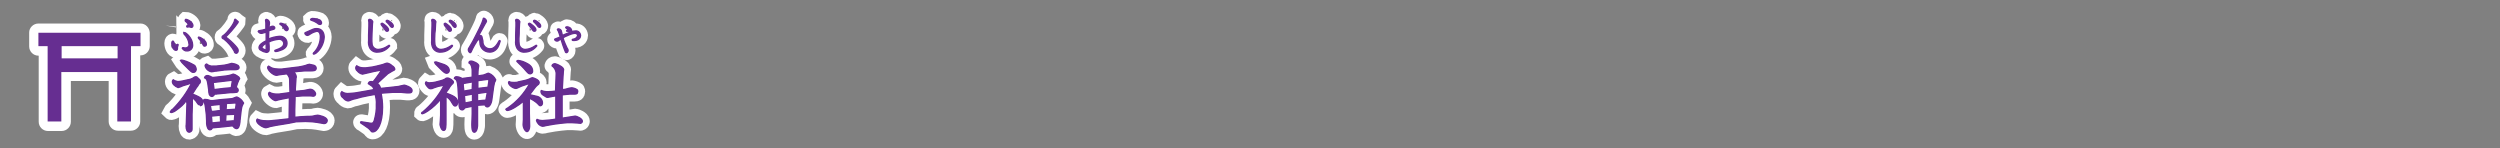 <?xml version="1.0" encoding="utf-8"?>
<!-- Generator: Adobe Illustrator 19.2.1, SVG Export Plug-In . SVG Version: 6.00 Build 0)  -->
<svg version="1.1" id="_x30_625d701-8abf-4f2c-8f3c-6a81c0495ac3"
	 xmlns="http://www.w3.org/2000/svg" xmlns:xlink="http://www.w3.org/1999/xlink" x="0px" y="0px" viewBox="0 0 839.7 49.7"
	 style="enable-background:new 0 0 839.7 49.7;" xml:space="preserve">
<rect x="0" y="0" width="839.7" height="49.7" fill="#808080" stroke="none"/>
<style type="text/css">
	.st0{fill:none;stroke:#FFFFFF;stroke-width:5;}
	.st1{fill:none;stroke:#662D91;stroke-width:0.45;}
	.st2{fill:#662D91;}
	.st3{fill:none;stroke:#FFFFFF;stroke-width:5;stroke-linejoin:round;}
	.st4{fill:none;stroke:#662D91;stroke-width:0.45;stroke-linejoin:round;}
	.st5{fill:#FFFFFF;}
	.st6{fill:#662E91;}
	.st7{fill:none;}
</style>
<title>pc_rc4019619961304-00001_01title_091</title>
<path class="st0" d="M67.1,35.2c-0.4,0-0.5-0.1-1.1-1c-0.1-0.2-0.3-0.4-0.5-0.6c-0.2-0.2-0.3-0.3-0.5-0.5l-0.4-0.4v2.6l-0.1,3.1V41
	c0,0.8,0,1.5,0,2.3c0.1,0.5-0.3,1-0.9,1.1c-0.7,0-1.1-0.8-1.1-2.1c0-0.2,0.1-0.2,0.1-1.3v-0.2l0.1-3.4l0.1-2.6c0-0.1,0-0.2-0.1-0.7
	c0-0.1,0-0.3-0.1-0.4C61.8,35,60.6,36,59.2,37c-0.5,0.4-1.1,0.7-1.7,0.8c-0.1,0-0.2-0.1-0.3-0.2c0,0,0,0,0,0
	c0.2-0.4,0.4-0.7,0.8-0.9c2.6-2.6,4.8-5.6,6.4-8.9L63.9,28l-0.8,0.3c-0.2,0.1-0.8,0.2-1.7,0.5l-0.2,0.1l-0.7,0.3
	c-0.2,0.1-0.5,0.1-0.7,0.2c-0.5-0.2-1-0.5-1.4-0.9c-0.3-0.3-0.5-0.7-0.5-1.1c0-0.2,0.1-0.5,0.3-0.6c0.4,0.3,0.9,0.5,1.5,0.6
	c0.6,0,1.1-0.1,1.6-0.2l1.8-0.4c0.8-0.1,1.6-0.4,2.2-0.9c0.1-0.1,0.3-0.1,0.5-0.1c0.3,0,0.3,0,1,0.7c0.3,0.2,0.5,0.5,0.5,0.9
	c0,0.2-0.1,0.5-0.3,0.6c-0.1,0.1-0.2,0.2-0.3,0.4c-0.2,0.4-0.5,0.8-0.7,1l-0.7,1.1c-0.1,0.2-0.2,0.3-0.7,1.1
	c0.6,0.2,1.3,0.5,1.9,0.8c1.1,0.5,1.6,1.1,1.6,1.9c0.1,0.5-0.2,1.1-0.7,1.2C67.2,35.2,67.2,35.2,67.1,35.2z M65,24.3
	c-0.6,0-0.6,0-3.3-2.7c-0.4-0.4-0.8-0.8-1.1-1.3l0,0c0.1-0.1,0.2-0.1,0.3-0.1c0.1,0,0.2,0,0.2,0l0.5,0.1c1.4,0.4,2.6,1,3.8,1.7
	c0.3,0.4,0.5,0.9,0.5,1.4C65.8,24,65.4,24.3,65,24.3z M81.6,35c-0.4,0.7-0.5,1.4-0.6,2.1l-0.4,3.5v0.3c-0.2,1.6-0.5,2.3-1.2,2.3
	c-0.4-0.1-0.8-0.3-1-0.7c-0.1-0.1-0.2-0.2-0.4-0.2h-0.1c-0.1,0-0.1,0-0.2,0L75,42.6l-3.2,0.3c-0.1,0-0.2,0-0.3,0l-0.1,0l-0.3,0.4
	c-0.1,0.2-0.4,0.3-0.6,0.3c-0.6,0-1-0.9-1.1-2.1c0-0.2,0-0.4,0-0.7v-0.2l-0.1-2.1L69,36c-0.2-1.3-0.3-1.8-0.8-2
	c0.1-0.4,0.4-0.7,0.8-0.6c0.4,0,0.8,0.1,1.1,0.2c0.3,0.1,0.5,0.2,0.8,0.2c0.2,0,0.4,0,0.6,0l2.3-0.3l3.5-0.3c0.6,0,1.2-0.2,1.8-0.5
	c0.2-0.1,0.3-0.1,0.5-0.1c1,0.4,1.7,1.1,2.2,2C81.7,34.8,81.7,34.9,81.6,35L81.6,35z M80.2,26.9c-0.3,0.7-0.6,1.4-0.8,2.2
	c0,0-0.1,0.2-0.1,0.3c0.4,0.1,0.7,0.5,0.7,0.9c0,0.4-0.3,0.7-0.6,0.7c-0.6,0.1-1.2,0.1-1.8,0.1h-0.2l-1.9,0.2l-2.1,0.2h-0.2
	c-0.3,0.1-0.6,0.1-0.9,0.1c-0.1,0-0.3,0.1-0.3,0.2c-0.2,0.3-0.4,0.5-0.8,0.6c-0.4,0-0.7-0.3-0.9-0.7c-0.1-0.4-0.2-0.9-0.2-1.3
	c0-0.1,0-0.1,0-0.2l-0.3-2.1c-0.2-1.3-0.5-1.8-1.1-2c0.1-0.5,0.6-0.8,1.2-0.7c0.4,0.1,0.9,0.3,1.2,0.5c0.1,0.1,0.2,0.1,0.3,0.1
	c0.1,0,0.2,0,0.3,0c0,0,0.1,0,0.1,0l4.3-0.5c0.6-0.1,1.2-0.2,1.7-0.4c0.2-0.1,0.4-0.2,0.6-0.2c0.4,0.1,0.8,0.3,1.1,0.5
	c0.2,0.1,0.3,0.2,0.4,0.3c0.3,0.1,0.5,0.4,0.6,0.7C80.4,26.6,80.3,26.8,80.2,26.9L80.2,26.9z M79,23.4c-0.5,0-0.7,0-1.7,0l-1.9,0.1
	l-2.9,0.4l-0.3,0c-0.4,0.1-0.8,0.2-1.2,0.2c-1-0.2-1.9-1-2.1-2c0-0.3,0.2-0.5,0.5-0.6c0.6,0.5,1.4,0.8,2.2,0.7c0.3,0,0.6,0,0.9,0
	l2.8-0.3c0.7-0.1,1.4-0.3,2.1-0.5c0.2-0.1,0.4-0.1,0.5-0.1c0.6,0.1,1.2,0.2,1.7,0.5c0.4,0.1,0.7,0.5,0.7,0.9
	C80.3,23.1,79.9,23.4,79,23.4L79,23.4z M74,36.3c0-0.3,0-0.5,0-0.8v-0.2c0-0.1-0.1-0.3-0.3-0.2c0,0,0,0,0,0h-0.1l-2.9,0.3
	c0,0.1,0,0.3,0,0.4l0.3,1.6h0.3h0.4l2.4-0.3L74,36.3L74,36.3z M74,38.7l-3,0.3l0.1,0.9c0,0.6,0.1,0.7,0.1,1.4l2.9-0.3L74,38.7
	L74,38.7z M77.5,27l-5.9,0.7l0.3,2.4l3.2-0.4l2.2-0.2h0.4v-0.2l0.3-1.9v-0.1c0,0,0-0.1,0-0.1C78,27,78,27,77.5,27z M78.8,38.4h-0.1
	L76,38.5h-0.1l-0.1,1.9v0.4l2.3-0.2l0.6,0l0.2-2.3L78.8,38.4z M79,34.6h-0.4L77,34.7c-0.2,0-0.5,0-1,0.1c0,0,0,0.1,0,0.1
	c0,0,0,0.1,0,0.1c0,0,0,0,0,0v0v0.2c0,0,0,0.1,0,0.1v0.2c0,0,0,0.7-0.1,1.4l3.1-0.2h0.1l0.2-1.5c0-0.1,0-0.2,0-0.3
	c0-0.1,0-0.3-0.2-0.3C79.1,34.6,79.1,34.6,79,34.6L79,34.6z"/>
<path class="st1" d="M67.1,35.2c-0.4,0-0.5-0.1-1.1-1c-0.1-0.2-0.3-0.4-0.5-0.6c-0.2-0.2-0.3-0.3-0.5-0.5l-0.4-0.4v2.6l-0.1,3.1V41
	c0,0.8,0,1.5,0,2.3c0.1,0.5-0.3,1-0.9,1.1c-0.7,0-1.1-0.8-1.1-2.1c0-0.2,0.1-0.2,0.1-1.3v-0.2l0.1-3.4l0.1-2.6c0-0.1,0-0.2-0.1-0.7
	c0-0.1,0-0.3-0.1-0.4C61.8,35,60.6,36,59.2,37c-0.5,0.4-1.1,0.7-1.7,0.8c-0.1,0-0.2-0.1-0.3-0.2c0,0,0,0,0,0
	c0.2-0.4,0.4-0.7,0.8-0.9c2.6-2.6,4.8-5.6,6.4-8.9L63.9,28l-0.8,0.3c-0.2,0.1-0.8,0.2-1.7,0.5l-0.2,0.1l-0.7,0.3
	c-0.2,0.1-0.5,0.1-0.7,0.2c-0.5-0.2-1-0.5-1.4-0.9c-0.3-0.3-0.5-0.7-0.5-1.1c0-0.2,0.1-0.5,0.3-0.6c0.4,0.3,0.9,0.5,1.5,0.6
	c0.6,0,1.1-0.1,1.6-0.2l1.8-0.4c0.8-0.1,1.6-0.4,2.2-0.9c0.1-0.1,0.3-0.1,0.5-0.1c0.3,0,0.3,0,1,0.7c0.3,0.2,0.5,0.5,0.5,0.9
	c0,0.2-0.1,0.5-0.3,0.6c-0.1,0.1-0.2,0.2-0.3,0.4c-0.2,0.4-0.5,0.8-0.7,1l-0.7,1.1c-0.1,0.2-0.2,0.3-0.7,1.1
	c0.6,0.2,1.3,0.5,1.9,0.8c1.1,0.5,1.6,1.1,1.6,1.9c0.1,0.5-0.2,1.1-0.7,1.2C67.2,35.2,67.2,35.2,67.1,35.2z M65,24.3
	c-0.6,0-0.6,0-3.3-2.7c-0.4-0.4-0.8-0.8-1.1-1.3l0,0c0.1-0.1,0.2-0.1,0.3-0.1c0.1,0,0.2,0,0.2,0l0.5,0.1c1.4,0.4,2.6,1,3.8,1.7
	c0.3,0.4,0.5,0.9,0.5,1.4C65.8,24,65.4,24.3,65,24.3z M81.6,35c-0.4,0.7-0.5,1.4-0.6,2.1l-0.4,3.5v0.3c-0.2,1.6-0.5,2.3-1.2,2.3
	c-0.4-0.1-0.8-0.3-1-0.7c-0.1-0.1-0.2-0.2-0.4-0.2h-0.1c-0.1,0-0.1,0-0.2,0L75,42.6l-3.2,0.3c-0.1,0-0.2,0-0.3,0l-0.1,0l-0.3,0.4
	c-0.1,0.2-0.4,0.3-0.6,0.3c-0.6,0-1-0.9-1.1-2.1c0-0.2,0-0.4,0-0.7v-0.2l-0.1-2.1L69,36c-0.2-1.3-0.3-1.8-0.8-2
	c0.1-0.4,0.4-0.7,0.8-0.6c0.4,0,0.8,0.1,1.1,0.2c0.3,0.1,0.5,0.2,0.8,0.2c0.2,0,0.4,0,0.6,0l2.3-0.3l3.5-0.3c0.6,0,1.2-0.2,1.8-0.5
	c0.2-0.1,0.3-0.1,0.5-0.1c1,0.4,1.7,1.1,2.2,2C81.7,34.8,81.7,34.9,81.6,35L81.6,35z M80.2,26.9c-0.3,0.7-0.6,1.4-0.8,2.2
	c0,0-0.1,0.2-0.1,0.3c0.4,0.1,0.7,0.5,0.7,0.9c0,0.4-0.3,0.7-0.6,0.7c-0.6,0.1-1.2,0.1-1.8,0.1h-0.2l-1.9,0.2l-2.1,0.2h-0.2
	c-0.3,0.1-0.6,0.1-0.9,0.1c-0.1,0-0.3,0.1-0.3,0.2c-0.2,0.3-0.4,0.5-0.8,0.6c-0.4,0-0.7-0.3-0.9-0.7c-0.1-0.4-0.2-0.9-0.2-1.3
	c0-0.1,0-0.1,0-0.2l-0.3-2.1c-0.2-1.3-0.5-1.8-1.1-2c0.1-0.5,0.6-0.8,1.2-0.7c0.4,0.1,0.9,0.3,1.2,0.5c0.1,0.1,0.2,0.1,0.3,0.1
	c0.1,0,0.2,0,0.3,0c0,0,0.1,0,0.1,0l4.3-0.5c0.6-0.1,1.2-0.2,1.7-0.4c0.2-0.1,0.4-0.2,0.6-0.2c0.4,0.1,0.8,0.3,1.1,0.5
	c0.2,0.1,0.3,0.2,0.4,0.3c0.3,0.1,0.5,0.4,0.6,0.7C80.4,26.6,80.3,26.8,80.2,26.9L80.2,26.9z M79,23.4c-0.5,0-0.7,0-1.7,0l-1.9,0.1
	l-2.9,0.4l-0.3,0c-0.4,0.1-0.8,0.2-1.2,0.2c-1-0.2-1.9-1-2.1-2c0-0.3,0.2-0.5,0.5-0.6c0.6,0.5,1.4,0.8,2.2,0.7c0.3,0,0.6,0,0.9,0
	l2.8-0.3c0.7-0.1,1.4-0.3,2.1-0.5c0.2-0.1,0.4-0.1,0.5-0.1c0.6,0.1,1.2,0.2,1.7,0.5c0.4,0.1,0.7,0.5,0.7,0.9
	C80.3,23.1,79.9,23.4,79,23.4L79,23.4z M74,36.3c0-0.3,0-0.5,0-0.8v-0.2c0-0.1-0.1-0.3-0.3-0.2c0,0,0,0,0,0h-0.1l-2.9,0.3
	c0,0.1,0,0.3,0,0.4l0.3,1.6h0.3h0.4l2.4-0.3L74,36.3L74,36.3z M74,38.7l-3,0.3l0.1,0.9c0,0.6,0.1,0.7,0.1,1.4l2.9-0.3L74,38.7
	L74,38.7z M77.5,27l-5.9,0.7l0.3,2.4l3.2-0.4l2.2-0.2h0.4v-0.2l0.3-1.9v-0.1c0,0,0-0.1,0-0.1C78,27,78,27,77.5,27z M78.8,38.4h-0.1
	L76,38.5h-0.1l-0.1,1.9v0.4l2.3-0.2l0.6,0l0.2-2.3L78.8,38.4z M79,34.6h-0.4L77,34.7c-0.2,0-0.5,0-1,0.1c0,0,0,0.1,0,0.1
	c0,0,0,0.1,0,0.1c0,0,0,0,0,0v0v0.2c0,0,0,0.1,0,0.1v0.2c0,0,0,0.7-0.1,1.4l3.1-0.2h0.1l0.2-1.5c0-0.1,0-0.2,0-0.3
	c0-0.1,0-0.3-0.2-0.3C79.1,34.6,79.1,34.6,79,34.6L79,34.6z"/>
<path class="st2" d="M67.1,35.2c-0.4,0-0.5-0.1-1.1-1c-0.1-0.2-0.3-0.4-0.5-0.6c-0.2-0.2-0.3-0.3-0.5-0.5l-0.4-0.4v2.6l-0.1,3.1V41
	c0,0.8,0,1.5,0,2.3c0.1,0.5-0.3,1-0.9,1.1c-0.7,0-1.1-0.8-1.1-2.1c0-0.2,0.1-0.2,0.1-1.3v-0.2l0.1-3.4l0.1-2.6c0-0.1,0-0.2-0.1-0.7
	c0-0.1,0-0.3-0.1-0.4C61.8,35,60.6,36,59.2,37c-0.5,0.4-1.1,0.7-1.7,0.8c-0.1,0-0.2-0.1-0.3-0.2c0,0,0,0,0,0
	c0.2-0.4,0.4-0.7,0.8-0.9c2.6-2.6,4.8-5.6,6.4-8.9L63.9,28l-0.8,0.3c-0.2,0.1-0.8,0.2-1.7,0.5l-0.2,0.1l-0.7,0.3
	c-0.2,0.1-0.5,0.1-0.7,0.2c-0.5-0.2-1-0.5-1.4-0.9c-0.3-0.3-0.5-0.7-0.5-1.1c0-0.2,0.1-0.5,0.3-0.6c0.4,0.3,0.9,0.5,1.5,0.6
	c0.6,0,1.1-0.1,1.6-0.2l1.8-0.4c0.8-0.1,1.6-0.4,2.2-0.9c0.1-0.1,0.3-0.1,0.5-0.1c0.3,0,0.3,0,1,0.7c0.3,0.2,0.5,0.5,0.5,0.9
	c0,0.2-0.1,0.5-0.3,0.6c-0.1,0.1-0.2,0.2-0.3,0.4c-0.2,0.4-0.5,0.8-0.7,1l-0.7,1.1c-0.1,0.2-0.2,0.3-0.7,1.1
	c0.6,0.2,1.3,0.5,1.9,0.8c1.1,0.5,1.6,1.1,1.6,1.9c0.1,0.5-0.2,1.1-0.7,1.2C67.2,35.2,67.2,35.2,67.1,35.2z M65,24.3
	c-0.6,0-0.6,0-3.3-2.7c-0.4-0.4-0.8-0.8-1.1-1.3l0,0c0.1-0.1,0.2-0.1,0.3-0.1c0.1,0,0.2,0,0.2,0l0.5,0.1c1.4,0.4,2.6,1,3.8,1.7
	c0.3,0.4,0.5,0.9,0.5,1.4C65.8,24,65.4,24.3,65,24.3z M81.6,35c-0.4,0.7-0.5,1.4-0.6,2.1l-0.4,3.5v0.3c-0.2,1.6-0.5,2.3-1.2,2.3
	c-0.4-0.1-0.8-0.3-1-0.7c-0.1-0.1-0.2-0.2-0.4-0.2h-0.1c-0.1,0-0.1,0-0.2,0L75,42.6l-3.2,0.3c-0.1,0-0.2,0-0.3,0l-0.1,0l-0.3,0.4
	c-0.1,0.2-0.4,0.3-0.6,0.3c-0.6,0-1-0.9-1.1-2.1c0-0.2,0-0.4,0-0.7v-0.2l-0.1-2.1L69,36c-0.2-1.3-0.3-1.8-0.8-2
	c0.1-0.4,0.4-0.7,0.8-0.6c0.4,0,0.8,0.1,1.1,0.2c0.3,0.1,0.5,0.2,0.8,0.2c0.2,0,0.4,0,0.6,0l2.3-0.3l3.5-0.3c0.6,0,1.2-0.2,1.8-0.5
	c0.2-0.1,0.3-0.1,0.5-0.1c1,0.4,1.7,1.1,2.2,2C81.7,34.8,81.7,34.9,81.6,35L81.6,35z M80.2,26.9c-0.3,0.7-0.6,1.4-0.8,2.2
	c0,0-0.1,0.2-0.1,0.3c0.4,0.1,0.7,0.5,0.7,0.9c0,0.4-0.3,0.7-0.6,0.7c-0.6,0.1-1.2,0.1-1.8,0.1h-0.2l-1.9,0.2l-2.1,0.2h-0.2
	c-0.3,0.1-0.6,0.1-0.9,0.1c-0.1,0-0.3,0.1-0.3,0.2c-0.2,0.3-0.4,0.5-0.8,0.6c-0.4,0-0.7-0.3-0.9-0.7c-0.1-0.4-0.2-0.9-0.2-1.3
	c0-0.1,0-0.1,0-0.2l-0.3-2.1c-0.2-1.3-0.5-1.8-1.1-2c0.1-0.5,0.6-0.8,1.2-0.7c0.4,0.1,0.9,0.3,1.2,0.5c0.1,0.1,0.2,0.1,0.3,0.1
	c0.1,0,0.2,0,0.3,0c0,0,0.1,0,0.1,0l4.3-0.5c0.6-0.1,1.2-0.2,1.7-0.4c0.2-0.1,0.4-0.2,0.6-0.2c0.4,0.1,0.8,0.3,1.1,0.5
	c0.2,0.1,0.3,0.2,0.4,0.3c0.3,0.1,0.5,0.4,0.6,0.7C80.4,26.6,80.3,26.8,80.2,26.9L80.2,26.9z M79,23.4c-0.5,0-0.7,0-1.7,0l-1.9,0.1
	l-2.9,0.4l-0.3,0c-0.4,0.1-0.8,0.2-1.2,0.2c-1-0.2-1.9-1-2.1-2c0-0.3,0.2-0.5,0.5-0.6c0.6,0.5,1.4,0.8,2.2,0.7c0.3,0,0.6,0,0.9,0
	l2.8-0.3c0.7-0.1,1.4-0.3,2.1-0.5c0.2-0.1,0.4-0.1,0.5-0.1c0.6,0.1,1.2,0.2,1.7,0.5c0.4,0.1,0.7,0.5,0.7,0.9
	C80.3,23.1,79.9,23.4,79,23.4L79,23.4z M74,36.3c0-0.3,0-0.5,0-0.8v-0.2c0-0.1-0.1-0.3-0.3-0.2c0,0,0,0,0,0h-0.1l-2.9,0.3
	c0,0.1,0,0.3,0,0.4l0.3,1.6h0.3h0.4l2.4-0.3L74,36.3L74,36.3z M74,38.7l-3,0.3l0.1,0.9c0,0.6,0.1,0.7,0.1,1.4l2.9-0.3L74,38.7
	L74,38.7z M77.5,27l-5.9,0.7l0.3,2.4l3.2-0.4l2.2-0.2h0.4v-0.2l0.3-1.9v-0.1c0,0,0-0.1,0-0.1C78,27,78,27,77.5,27z M78.8,38.4h-0.1
	L76,38.5h-0.1l-0.1,1.9v0.4l2.3-0.2l0.6,0l0.2-2.3L78.8,38.4z M79,34.6h-0.4L77,34.7c-0.2,0-0.5,0-1,0.1c0,0,0,0.1,0,0.1
	c0,0,0,0.1,0,0.1c0,0,0,0,0,0v0v0.2c0,0,0,0.1,0,0.1v0.2c0,0,0,0.7-0.1,1.4l3.1-0.2h0.1l0.2-1.5c0-0.1,0-0.2,0-0.3
	c0-0.1,0-0.3-0.2-0.3C79.1,34.6,79.1,34.6,79,34.6L79,34.6z"/>
<path class="st2" d="M67.1,35.2c-0.4,0-0.5-0.1-1.1-1c-0.1-0.2-0.3-0.4-0.5-0.6c-0.2-0.2-0.3-0.3-0.5-0.5l-0.4-0.4v2.6l-0.1,3.1V41
	c0,0.8,0,1.5,0,2.3c0.1,0.5-0.3,1-0.9,1.1c-0.7,0-1.1-0.8-1.1-2.1c0-0.2,0.1-0.2,0.1-1.3v-0.2l0.1-3.4l0.1-2.6c0-0.1,0-0.2-0.1-0.7
	c0-0.1,0-0.3-0.1-0.4C61.8,35,60.6,36,59.2,37c-0.5,0.4-1.1,0.7-1.7,0.8c-0.1,0-0.2-0.1-0.3-0.2c0,0,0,0,0,0
	c0.2-0.4,0.4-0.7,0.8-0.9c2.6-2.6,4.8-5.6,6.4-8.9L63.9,28l-0.8,0.3c-0.2,0.1-0.8,0.2-1.7,0.5l-0.2,0.1l-0.7,0.3
	c-0.2,0.1-0.5,0.1-0.7,0.2c-0.5-0.2-1-0.5-1.4-0.9c-0.3-0.3-0.5-0.7-0.5-1.1c0-0.2,0.1-0.5,0.3-0.6c0.4,0.3,0.9,0.5,1.5,0.6
	c0.6,0,1.1-0.1,1.6-0.2l1.8-0.4c0.8-0.1,1.6-0.4,2.2-0.9c0.1-0.1,0.3-0.1,0.5-0.1c0.3,0,0.3,0,1,0.7c0.3,0.2,0.5,0.5,0.5,0.9
	c0,0.2-0.1,0.5-0.3,0.6c-0.1,0.1-0.2,0.2-0.3,0.4c-0.2,0.4-0.5,0.8-0.7,1l-0.7,1.1c-0.1,0.2-0.2,0.3-0.7,1.1
	c0.6,0.2,1.3,0.5,1.9,0.8c1.1,0.5,1.6,1.1,1.6,1.9c0.1,0.5-0.2,1.1-0.7,1.2C67.2,35.2,67.2,35.2,67.1,35.2z M65,24.3
	c-0.6,0-0.6,0-3.3-2.7c-0.4-0.4-0.8-0.8-1.1-1.3l0,0c0.1-0.1,0.2-0.1,0.3-0.1c0.1,0,0.2,0,0.2,0l0.5,0.1c1.4,0.4,2.6,1,3.8,1.7
	c0.3,0.4,0.5,0.9,0.5,1.4C65.8,24,65.4,24.3,65,24.3z M81.6,35c-0.4,0.7-0.5,1.4-0.6,2.1l-0.4,3.5v0.3c-0.2,1.6-0.5,2.3-1.2,2.3
	c-0.4-0.1-0.8-0.3-1-0.7c-0.1-0.1-0.2-0.2-0.4-0.2h-0.1c-0.1,0-0.1,0-0.2,0L75,42.6l-3.2,0.3c-0.1,0-0.2,0-0.3,0l-0.1,0l-0.3,0.4
	c-0.1,0.2-0.4,0.3-0.6,0.3c-0.6,0-1-0.9-1.1-2.1c0-0.2,0-0.4,0-0.7v-0.2l-0.1-2.1L69,36c-0.2-1.3-0.3-1.8-0.8-2
	c0.1-0.4,0.4-0.7,0.8-0.6c0.4,0,0.8,0.1,1.1,0.2c0.3,0.1,0.5,0.2,0.8,0.2c0.2,0,0.4,0,0.6,0l2.3-0.3l3.5-0.3c0.6,0,1.2-0.2,1.8-0.5
	c0.2-0.1,0.3-0.1,0.5-0.1c1,0.4,1.7,1.1,2.2,2C81.7,34.8,81.7,34.9,81.6,35L81.6,35z M80.2,26.9c-0.3,0.7-0.6,1.4-0.8,2.2
	c0,0-0.1,0.2-0.1,0.3c0.4,0.1,0.7,0.5,0.7,0.9c0,0.4-0.3,0.7-0.6,0.7c-0.6,0.1-1.2,0.1-1.8,0.1h-0.2l-1.9,0.2l-2.1,0.2h-0.2
	c-0.3,0.1-0.6,0.1-0.9,0.1c-0.1,0-0.3,0.1-0.3,0.2c-0.2,0.3-0.4,0.5-0.8,0.6c-0.4,0-0.7-0.3-0.9-0.7c-0.1-0.4-0.2-0.9-0.2-1.3
	c0-0.1,0-0.1,0-0.2l-0.3-2.1c-0.2-1.3-0.5-1.8-1.1-2c0.1-0.5,0.6-0.8,1.2-0.7c0.4,0.1,0.9,0.3,1.2,0.5c0.1,0.1,0.2,0.1,0.3,0.1
	c0.1,0,0.2,0,0.3,0c0,0,0.1,0,0.1,0l4.3-0.5c0.6-0.1,1.2-0.2,1.7-0.4c0.2-0.1,0.4-0.2,0.6-0.2c0.4,0.1,0.8,0.3,1.1,0.5
	c0.2,0.1,0.3,0.2,0.4,0.3c0.3,0.1,0.5,0.4,0.6,0.7C80.4,26.6,80.3,26.8,80.2,26.9L80.2,26.9z M79,23.4c-0.5,0-0.7,0-1.7,0l-1.9,0.1
	l-2.9,0.4l-0.3,0c-0.4,0.1-0.8,0.2-1.2,0.2c-1-0.2-1.9-1-2.1-2c0-0.3,0.2-0.5,0.5-0.6c0.6,0.5,1.4,0.8,2.2,0.7c0.3,0,0.6,0,0.9,0
	l2.8-0.3c0.7-0.1,1.4-0.3,2.1-0.5c0.2-0.1,0.4-0.1,0.5-0.1c0.6,0.1,1.2,0.2,1.7,0.5c0.4,0.1,0.7,0.5,0.7,0.9
	C80.3,23.1,79.9,23.4,79,23.4L79,23.4z M74,36.3c0-0.3,0-0.5,0-0.8v-0.2c0-0.1-0.1-0.3-0.3-0.2c0,0,0,0,0,0h-0.1l-2.9,0.3
	c0,0.1,0,0.3,0,0.4l0.3,1.6h0.3h0.4l2.4-0.3L74,36.3L74,36.3z M74,38.7l-3,0.3l0.1,0.9c0,0.6,0.1,0.7,0.1,1.4l2.9-0.3L74,38.7
	L74,38.7z M77.5,27l-5.9,0.7l0.3,2.4l3.2-0.4l2.2-0.2h0.4v-0.2l0.3-1.9v-0.1c0,0,0-0.1,0-0.1C78,27,78,27,77.5,27z M78.8,38.4h-0.1
	L76,38.5h-0.1l-0.1,1.9v0.4l2.3-0.2l0.6,0l0.2-2.3L78.8,38.4z M79,34.6h-0.4L77,34.7c-0.2,0-0.5,0-1,0.1c0,0,0,0.1,0,0.1
	c0,0,0,0.1,0,0.1c0,0,0,0,0,0v0v0.2c0,0,0,0.1,0,0.1v0.2c0,0,0,0.7-0.1,1.4l3.1-0.2h0.1l0.2-1.5c0-0.1,0-0.2,0-0.3
	c0-0.1,0-0.3-0.2-0.3C79.1,34.6,79.1,34.6,79,34.6L79,34.6z"/>
<path class="st0" d="M59.6,14.9c-0.1,0-0.5,0.3-0.6,0.3c-0.3-0.3-0.5-0.6-0.6-1c-0.2-0.4-0.2-0.4-0.3-0.4s-0.4,0.1-0.4,0.7
	c0,1.1,0.6,2.4,1.4,2.4c0.3,0,0.5-0.2,0.5-0.5c0-0.1,0-0.4,0-0.5s0.2-0.6,0.2-0.7C59.9,15,59.8,14.9,59.6,14.9
	C59.6,14.9,59.6,14.9,59.6,14.9L59.6,14.9L59.6,14.9z M61.7,11.1c0,0.2,0.1,0.3,0.2,0.4c0.9,0.9,1.5,2.1,1.6,3.4
	c0.1,0.6-0.4,1.1-1,1.2c-0.1,0-0.2,0-0.2,0c-0.2,0-0.5,0-0.7-0.1h-0.2c-0.1,0-0.2,0.1-0.2,0.2c0,0,0,0,0,0c0.4,0.6,1,1,1.7,0.9
	c1,0,1.8-0.8,1.8-1.8c0-0.1,0-0.2,0-0.2c0-2.2-2.2-4.2-2.8-4.2C61.9,11,61.8,11.1,61.7,11.1C61.8,11.2,61.8,11.2,61.7,11.1
	L61.7,11.1L61.7,11.1z M62.2,6.8c0,0.3,0.2,0.5,0.4,0.6c0.3,0.2,0.5,0.5,0.6,0.8c0,0.1-0.1,0.3-0.2,0.3c-0.2,0.1-0.3,0.2-0.3,0.4
	c0,0.1,0.1,0.2,0.2,0.2c0,0,0,0,0,0C63,9.1,63.4,9,63.5,9s0.7,0.2,0.8,0.2c0.3,0,0.5-0.3,0.5-0.6c0,0,0,0,0,0c0-1.1-1.7-2.1-2.4-2.1
	C62.3,6.6,62.2,6.6,62.2,6.8C62.2,6.8,62.2,6.8,62.2,6.8C62.2,6.8,62.2,6.8,62.2,6.8z M66.6,12.6c0,0.2,0.2,0.4,0.4,0.6
	c0.3,0.3,0.6,0.7,0.8,1.1c0.6,1.1,0.6,1.2,0.9,1.2c0.4,0,0.7-0.3,0.6-0.7c0,0,0,0,0,0c0-1.2-2-2.3-2.4-2.3
	C66.7,12.4,66.6,12.5,66.6,12.6L66.6,12.6L66.6,12.6z M79.1,6.5c-0.1-0.1-0.3,0-0.3,0.1c0,0,0,0.1,0,0.1c0,1.2-2.6,4.4-3.6,5.1
	c-0.5,0.3-0.6,0.4-0.6,0.7s0.1,0.4,0.6,0.6c1.4,1.1,2.6,2.5,3.5,4.1c0,0.4,0.3,0.7,0.7,0.7c0.4-0.1,0.6-0.5,0.6-0.9
	c0-0.5-0.2-0.8-1-1.7c-0.9-1-2-2-3.1-2.8c0,0-0.1-0.1-0.1-0.1c0,0,0.7-0.7,0.8-0.8c0.8-0.8,1.5-1.6,2.2-2.5c1.2-1.5,1.2-1.6,1.2-1.8
	C79.7,7.1,79.4,6.7,79.1,6.5L79.1,6.5L79.1,6.5z M90.3,14.1c1-0.5,2.2-0.8,3.3-0.9c0.8-0.1,1.5,0.4,1.7,1.2c0,0.1,0,0.1,0,0.2
	c0,0.6-0.3,1.4-2.4,2.1c-0.6,0.2-0.6,0.2-0.6,0.4c0,0.1,0.1,0.2,0.2,0.2c0,0,0,0,0,0c0.6,0,1.2-0.2,1.7-0.4c1.6-0.5,2.2-1.4,2.2-2.4
	c0-1.3-1-2.3-2.3-2.3c-0.1,0-0.2,0-0.3,0c-1.2,0.1-2.5,0.4-3.6,0.9c0-1.7,0.1-2.6,0.1-2.8l1.7-0.5c0.2-0.1,0.3-0.2,0.3-0.4
	c0-0.3-0.3-0.6-0.7-0.6c-0.2,0-0.5,0.1-0.7,0.2c-0.2,0.1-0.4,0.2-0.6,0.2L90.5,8c0-0.1,0-0.5,0-0.5c-0.1-0.5-0.5-0.9-1-1
	c-0.1,0-0.3,0.1-0.3,0.2c0,0,0,0.1,0,0.1c0,0.1,0.1,0.7,0.1,0.9c0,0.8,0,1.2,0,2.1c-0.7,0.2-1.4,0.4-2.2,0.5c-0.2,0-0.4,0.1-0.4,0.2
	c0,0,0,0,0,0c0.2,0.4,0.6,0.7,1,0.7c0.2,0,0.4,0,0.6-0.1l1.1-0.3v2.5v0.4C88.1,14.3,87,15.1,87,16c0,0.4,0.3,0.8,0.7,0.9
	c0.6,0.4,1.2,0.6,1.8,0.7c0.5,0,0.9-0.4,0.9-0.8c0-0.1,0-0.1,0-0.2c0-0.1,0-1,0-1.1L90.3,14.1L90.3,14.1z M89.4,14.5
	c0,0.3,0,1.9,0,2s0,0.3-0.1,0.3c-0.1,0-1.3-0.4-1.3-0.8C87.9,15.5,88.9,14.8,89.4,14.5L89.4,14.5L89.4,14.5z M94,8
	c0,0.2,0.2,0.3,0.3,0.3c0.5,0.3,0.9,0.8,1.2,1.3c0.1,0.4,0.4,0.6,0.7,0.7c0.3,0,0.6-0.3,0.6-0.6c0,0,0,0,0,0c0-0.9-1.6-1.9-2.6-1.9
	C94.1,7.8,94,7.9,94,8C94,8,94,8,94,8L94,8L94,8z M106.3,9.6c-0.8,0-0.9,0.1-3.6,1.3c-0.3,0.1-0.3,0.1-0.3,0.3
	c0.1,0.4,0.5,0.7,0.9,0.7c0.3-0.1,0.6-0.2,0.8-0.4c0.7-0.5,1.5-0.8,2.3-1c1.1,0,1.2,1.3,1.2,1.8c0,1.9-0.7,3.8-2,5.2
	c-0.2,0.1-0.3,0.3-0.4,0.5c0,0.1,0.1,0.2,0.2,0.2c0,0,0,0,0,0c0.3-0.1,0.5-0.2,0.8-0.4c1.6-1.3,2.6-3.3,2.7-5.4
	C108.8,10.3,107.6,9.6,106.3,9.6L106.3,9.6L106.3,9.6z M104.3,6.5c0,0.2,0.1,0.3,0.3,0.3c0.7,0.2,1.3,0.5,1.9,0.9
	c0.3,0.3,0.6,0.5,1,0.5c0.3,0,0.5-0.2,0.5-0.5c0,0,0,0,0,0c0-0.4-0.3-0.8-0.6-1c-0.8-0.3-1.7-0.5-2.5-0.5
	C104.6,6.3,104.5,6.3,104.3,6.5L104.3,6.5L104.3,6.5z"/>
<path class="st1" d="M59.6,14.9c-0.1,0-0.5,0.3-0.6,0.3c-0.3-0.3-0.5-0.6-0.6-1c-0.2-0.4-0.2-0.4-0.3-0.4s-0.4,0.1-0.4,0.7
	c0,1.1,0.6,2.4,1.4,2.4c0.3,0,0.5-0.2,0.5-0.5c0-0.1,0-0.4,0-0.5s0.2-0.6,0.2-0.7C59.9,15,59.8,14.9,59.6,14.9
	C59.6,14.9,59.6,14.9,59.6,14.9L59.6,14.9L59.6,14.9z M61.7,11.1c0,0.2,0.1,0.3,0.2,0.4c0.9,0.9,1.5,2.1,1.6,3.4
	c0.1,0.6-0.4,1.1-1,1.2c-0.1,0-0.2,0-0.2,0c-0.2,0-0.5,0-0.7-0.1h-0.2c-0.1,0-0.2,0.1-0.2,0.2c0,0,0,0,0,0c0.4,0.6,1,1,1.7,0.9
	c1,0,1.8-0.8,1.8-1.8c0-0.1,0-0.2,0-0.2c0-2.2-2.2-4.2-2.8-4.2C61.9,11,61.8,11.1,61.7,11.1C61.8,11.2,61.8,11.2,61.7,11.1
	L61.7,11.1L61.7,11.1z M62.2,6.8c0,0.3,0.2,0.5,0.4,0.6c0.3,0.2,0.5,0.5,0.6,0.8c0,0.1-0.1,0.3-0.2,0.3c-0.2,0.1-0.3,0.2-0.3,0.4
	c0,0.1,0.1,0.2,0.2,0.2c0,0,0,0,0,0C63,9.1,63.4,9,63.5,9s0.7,0.2,0.8,0.2c0.3,0,0.5-0.3,0.5-0.6c0,0,0,0,0,0c0-1.1-1.7-2.1-2.4-2.1
	C62.3,6.6,62.2,6.6,62.2,6.8C62.2,6.8,62.2,6.8,62.2,6.8C62.2,6.8,62.2,6.8,62.2,6.8z M66.6,12.6c0,0.2,0.2,0.4,0.4,0.6
	c0.3,0.3,0.6,0.7,0.8,1.1c0.6,1.1,0.6,1.2,0.9,1.2c0.4,0,0.7-0.3,0.6-0.7c0,0,0,0,0,0c0-1.2-2-2.3-2.4-2.3
	C66.7,12.4,66.6,12.5,66.6,12.6L66.6,12.6L66.6,12.6z M79.1,6.5c-0.1-0.1-0.3,0-0.3,0.1c0,0,0,0.1,0,0.1c0,1.2-2.6,4.4-3.6,5.1
	c-0.5,0.3-0.6,0.4-0.6,0.7s0.1,0.4,0.6,0.6c1.4,1.1,2.6,2.5,3.5,4.1c0,0.4,0.3,0.7,0.7,0.7c0.4-0.1,0.6-0.5,0.6-0.9
	c0-0.5-0.2-0.8-1-1.7c-0.9-1-2-2-3.1-2.8c0,0-0.1-0.1-0.1-0.1c0,0,0.7-0.7,0.8-0.8c0.8-0.8,1.5-1.6,2.2-2.5c1.2-1.5,1.2-1.6,1.2-1.8
	C79.7,7.1,79.4,6.7,79.1,6.5L79.1,6.5L79.1,6.5z M90.3,14.1c1-0.5,2.2-0.8,3.3-0.9c0.8-0.1,1.5,0.4,1.7,1.2c0,0.1,0,0.1,0,0.2
	c0,0.6-0.3,1.4-2.4,2.1c-0.6,0.2-0.6,0.2-0.6,0.4c0,0.1,0.1,0.2,0.2,0.2c0,0,0,0,0,0c0.6,0,1.2-0.2,1.7-0.4c1.6-0.5,2.2-1.4,2.2-2.4
	c0-1.3-1-2.3-2.3-2.3c-0.1,0-0.2,0-0.3,0c-1.2,0.1-2.5,0.4-3.6,0.9c0-1.7,0.1-2.6,0.1-2.8l1.7-0.5c0.2-0.1,0.3-0.2,0.3-0.4
	c0-0.3-0.3-0.6-0.7-0.6c-0.2,0-0.5,0.1-0.7,0.2c-0.2,0.1-0.4,0.2-0.6,0.2L90.5,8c0-0.1,0-0.5,0-0.5c-0.1-0.5-0.5-0.9-1-1
	c-0.1,0-0.3,0.1-0.3,0.2c0,0,0,0.1,0,0.1c0,0.1,0.1,0.7,0.1,0.9c0,0.8,0,1.2,0,2.1c-0.7,0.2-1.4,0.4-2.2,0.5c-0.2,0-0.4,0.1-0.4,0.2
	c0,0,0,0,0,0c0.2,0.4,0.6,0.7,1,0.7c0.2,0,0.4,0,0.6-0.1l1.1-0.3v2.5v0.4C88.1,14.3,87,15.1,87,16c0,0.4,0.3,0.8,0.7,0.9
	c0.6,0.4,1.2,0.6,1.8,0.7c0.5,0,0.9-0.4,0.9-0.8c0-0.1,0-0.1,0-0.2c0-0.1,0-1,0-1.1L90.3,14.1L90.3,14.1z M89.4,14.5
	c0,0.3,0,1.9,0,2s0,0.3-0.1,0.3c-0.1,0-1.3-0.4-1.3-0.8C87.9,15.5,88.9,14.8,89.4,14.5L89.4,14.5L89.4,14.5z M94,8
	c0,0.2,0.2,0.3,0.3,0.3c0.5,0.3,0.9,0.8,1.2,1.3c0.1,0.4,0.4,0.6,0.7,0.7c0.3,0,0.6-0.3,0.6-0.6c0,0,0,0,0,0c0-0.9-1.6-1.9-2.6-1.9
	C94.1,7.8,94,7.9,94,8C94,8,94,8,94,8L94,8L94,8z M106.3,9.6c-0.8,0-0.9,0.1-3.6,1.3c-0.3,0.1-0.3,0.1-0.3,0.3
	c0.1,0.4,0.5,0.7,0.9,0.7c0.3-0.1,0.6-0.2,0.8-0.4c0.7-0.5,1.5-0.8,2.3-1c1.1,0,1.2,1.3,1.2,1.8c0,1.9-0.7,3.8-2,5.2
	c-0.2,0.1-0.3,0.3-0.4,0.5c0,0.1,0.1,0.2,0.2,0.2c0,0,0,0,0,0c0.3-0.1,0.5-0.2,0.8-0.4c1.6-1.3,2.6-3.3,2.7-5.4
	C108.8,10.3,107.6,9.6,106.3,9.6L106.3,9.6L106.3,9.6z M104.3,6.5c0,0.2,0.1,0.3,0.3,0.3c0.7,0.2,1.3,0.5,1.9,0.9
	c0.3,0.3,0.6,0.5,1,0.5c0.3,0,0.5-0.2,0.5-0.5c0,0,0,0,0,0c0-0.4-0.3-0.8-0.6-1c-0.8-0.3-1.7-0.5-2.5-0.5
	C104.6,6.3,104.5,6.3,104.3,6.5L104.3,6.5L104.3,6.5z"/>
<path class="st2" d="M59.6,14.9c-0.1,0-0.5,0.3-0.6,0.3c-0.3-0.3-0.5-0.6-0.6-1c-0.2-0.4-0.2-0.4-0.3-0.4s-0.4,0.1-0.4,0.7
	c0,1.1,0.6,2.4,1.4,2.4c0.3,0,0.5-0.2,0.5-0.5c0-0.1,0-0.4,0-0.5s0.2-0.6,0.2-0.7C59.9,15,59.8,14.9,59.6,14.9
	C59.6,14.9,59.6,14.9,59.6,14.9L59.6,14.9L59.6,14.9z M61.7,11.1c0,0.2,0.1,0.3,0.2,0.4c0.9,0.9,1.5,2.1,1.6,3.4
	c0.1,0.6-0.4,1.1-1,1.2c-0.1,0-0.2,0-0.2,0c-0.2,0-0.5,0-0.7-0.1h-0.2c-0.1,0-0.2,0.1-0.2,0.2c0,0,0,0,0,0c0.4,0.6,1,1,1.7,0.9
	c1,0,1.8-0.8,1.8-1.8c0-0.1,0-0.2,0-0.2c0-2.2-2.2-4.2-2.8-4.2C61.9,11,61.8,11.1,61.7,11.1C61.8,11.2,61.8,11.2,61.7,11.1
	L61.7,11.1L61.7,11.1z M62.2,6.8c0,0.3,0.2,0.5,0.4,0.6c0.3,0.2,0.5,0.5,0.6,0.8c0,0.1-0.1,0.3-0.2,0.3c-0.2,0.1-0.3,0.2-0.3,0.4
	c0,0.1,0.1,0.2,0.2,0.2c0,0,0,0,0,0C63,9.1,63.4,9,63.5,9s0.7,0.2,0.8,0.2c0.3,0,0.5-0.3,0.5-0.6c0,0,0,0,0,0c0-1.1-1.7-2.1-2.4-2.1
	C62.3,6.6,62.2,6.6,62.2,6.8C62.2,6.8,62.2,6.8,62.2,6.8C62.2,6.8,62.2,6.8,62.2,6.8z M66.6,12.6c0,0.2,0.2,0.4,0.4,0.6
	c0.3,0.3,0.6,0.7,0.8,1.1c0.6,1.1,0.6,1.2,0.9,1.2c0.4,0,0.7-0.3,0.6-0.7c0,0,0,0,0,0c0-1.2-2-2.3-2.4-2.3
	C66.7,12.4,66.6,12.5,66.6,12.6L66.6,12.6L66.6,12.6z M79.1,6.5c-0.1-0.1-0.3,0-0.3,0.1c0,0,0,0.1,0,0.1c0,1.2-2.6,4.4-3.6,5.1
	c-0.5,0.3-0.6,0.4-0.6,0.7s0.1,0.4,0.6,0.6c1.4,1.1,2.6,2.5,3.5,4.1c0,0.4,0.3,0.7,0.7,0.7c0.4-0.1,0.6-0.5,0.6-0.9
	c0-0.5-0.2-0.8-1-1.7c-0.9-1-2-2-3.1-2.8c0,0-0.1-0.1-0.1-0.1c0,0,0.7-0.7,0.8-0.8c0.8-0.8,1.5-1.6,2.2-2.5c1.2-1.5,1.2-1.6,1.2-1.8
	C79.7,7.1,79.4,6.7,79.1,6.5L79.1,6.5L79.1,6.5z M90.3,14.1c1-0.5,2.2-0.8,3.3-0.9c0.8-0.1,1.5,0.4,1.7,1.2c0,0.1,0,0.1,0,0.2
	c0,0.6-0.3,1.4-2.4,2.1c-0.6,0.2-0.6,0.2-0.6,0.4c0,0.1,0.1,0.2,0.2,0.2c0,0,0,0,0,0c0.6,0,1.2-0.2,1.7-0.4c1.6-0.5,2.2-1.4,2.2-2.4
	c0-1.3-1-2.3-2.3-2.3c-0.1,0-0.2,0-0.3,0c-1.2,0.1-2.5,0.4-3.6,0.9c0-1.7,0.1-2.6,0.1-2.8l1.7-0.5c0.2-0.1,0.3-0.2,0.3-0.4
	c0-0.3-0.3-0.6-0.7-0.6c-0.2,0-0.5,0.1-0.7,0.2c-0.2,0.1-0.4,0.2-0.6,0.2L90.5,8c0-0.1,0-0.5,0-0.5c-0.1-0.5-0.5-0.9-1-1
	c-0.1,0-0.3,0.1-0.3,0.2c0,0,0,0.1,0,0.1c0,0.1,0.1,0.7,0.1,0.9c0,0.8,0,1.2,0,2.1c-0.7,0.2-1.4,0.4-2.2,0.5c-0.2,0-0.4,0.1-0.4,0.2
	c0,0,0,0,0,0c0.2,0.4,0.6,0.7,1,0.7c0.2,0,0.4,0,0.6-0.1l1.1-0.3v2.5v0.4C88.1,14.3,87,15.1,87,16c0,0.4,0.3,0.8,0.7,0.9
	c0.6,0.4,1.2,0.6,1.8,0.7c0.5,0,0.9-0.4,0.9-0.8c0-0.1,0-0.1,0-0.2c0-0.1,0-1,0-1.1L90.3,14.1L90.3,14.1z M89.4,14.5
	c0,0.3,0,1.9,0,2s0,0.3-0.1,0.3c-0.1,0-1.3-0.4-1.3-0.8C87.9,15.5,88.9,14.8,89.4,14.5L89.4,14.5L89.4,14.5z M94,8
	c0,0.2,0.2,0.3,0.3,0.3c0.5,0.3,0.9,0.8,1.2,1.3c0.1,0.4,0.4,0.6,0.7,0.7c0.3,0,0.6-0.3,0.6-0.6c0,0,0,0,0,0c0-0.9-1.6-1.9-2.6-1.9
	C94.1,7.8,94,7.9,94,8C94,8,94,8,94,8L94,8L94,8z M106.3,9.6c-0.8,0-0.9,0.1-3.6,1.3c-0.3,0.1-0.3,0.1-0.3,0.3
	c0.1,0.4,0.5,0.7,0.9,0.7c0.3-0.1,0.6-0.2,0.8-0.4c0.7-0.5,1.5-0.8,2.3-1c1.1,0,1.2,1.3,1.2,1.8c0,1.9-0.7,3.8-2,5.2
	c-0.2,0.1-0.3,0.3-0.4,0.5c0,0.1,0.1,0.2,0.2,0.2c0,0,0,0,0,0c0.3-0.1,0.5-0.2,0.8-0.4c1.6-1.3,2.6-3.3,2.7-5.4
	C108.8,10.3,107.6,9.6,106.3,9.6L106.3,9.6L106.3,9.6z M104.3,6.5c0,0.2,0.1,0.3,0.3,0.3c0.7,0.2,1.3,0.5,1.9,0.9
	c0.3,0.3,0.6,0.5,1,0.5c0.3,0,0.5-0.2,0.5-0.5c0,0,0,0,0,0c0-0.4-0.3-0.8-0.6-1c-0.8-0.3-1.7-0.5-2.5-0.5
	C104.6,6.3,104.5,6.3,104.3,6.5L104.3,6.5L104.3,6.5z"/>
<path class="st0" d="M97.2,32.8l-2.6,0.5c-0.3,0-2,0.5-2,0.5c-0.7,0-2.4-1.4-2.4-2.3c0-0.2,0.1-0.4,0.3-0.5c0.2,0.1,0.4,0.2,0.6,0.3
	c0.5,0.2,1.1,0.3,1.7,0.3c0.3,0,0.6,0,0.9,0l3.7-0.5l-0.1-3.7c0-0.4,0-0.9-0.1-1.3c-0.2-0.5-0.5-1-0.9-1.3l-2.4,0.3
	c-0.2,0-0.8,0.2-1,0.2c-1.2,0-3-1.8-3-2.6c0-0.2,0.1-0.4,0.3-0.5l1,0.6c0.8,0.3,1.7,0.4,2.5,0.4c0.3,0,0.6,0,0.9,0l3.2-0.4l2.5-0.3
	c0.8-0.1,1.5-0.3,2.3-0.5c0.4-0.2,0.8-0.3,1.3-0.4c0.5,0.1,1,0.2,1.4,0.3c0.5,0.1,0.9,0.5,0.9,1c0,0.9-0.9,0.9-2,0.9h-0.9l-0.9,0
	l-2.4,0.2c0,0-1.4,0.2-1.5,0.2c0.6,0.3,0.9,0.9,1,1.5c0,0.2,0,0.4-0.1,0.7c0,0,0,0.2,0,0.2l-0.2,3.1c0,0.2,0,0.8,0,1l0.9-0.1l2-0.2
	c0.3,0,1.6-0.4,1.9-0.4c0.9-0.1,1.8,0.6,2,1.5c0,0.4-0.3,0.8-0.7,0.8c0,0,0,0-0.1,0c-0.1,0-0.2,0-1-0.1c-0.1,0-0.2,0-0.3,0h-2.2
	l-2.6,0.2v1.1l-0.1,3.5c0,0.2,0,2.3,0,2.4l2.2-0.2l2-0.1c0.3,0,1.6,0,1.9-0.1s1.3-0.3,1.6-0.3c0.2,0,3.2,0.5,3.2,1.8
	c0,0.6-0.5,1-1,1c0,0-0.1,0-0.1,0l-2.3-0.4l-1.6-0.2l-2.3-0.1l-3.1,0.1L97,41.4l-4.3,0.7l-2,0.4c-0.5,0.2-0.9,0.3-1.4,0.4
	c-0.8,0-3.1-1.3-3.1-2.4c0-0.2,0.1-0.4,0.2-0.5c0.2,0.1,0.3,0.1,0.5,0.2c0.9,0.3,1.9,0.4,2.8,0.4c0.2,0,0.5,0,0.7,0l3.1-0.3l3.6-0.4
	L97.2,32.8z"/>
<path class="st1" d="M97.2,32.8l-2.6,0.5c-0.3,0-2,0.5-2,0.5c-0.7,0-2.4-1.4-2.4-2.3c0-0.2,0.1-0.4,0.3-0.5c0.2,0.1,0.4,0.2,0.6,0.3
	c0.5,0.2,1.1,0.3,1.7,0.3c0.3,0,0.6,0,0.9,0l3.7-0.5l-0.1-3.7c0-0.4,0-0.9-0.1-1.3c-0.2-0.5-0.5-1-0.9-1.3l-2.4,0.3
	c-0.2,0-0.8,0.2-1,0.2c-1.2,0-3-1.8-3-2.6c0-0.2,0.1-0.4,0.3-0.5l1,0.6c0.8,0.3,1.7,0.4,2.5,0.4c0.3,0,0.6,0,0.9,0l3.2-0.4l2.5-0.3
	c0.8-0.1,1.5-0.3,2.3-0.5c0.4-0.2,0.8-0.3,1.3-0.4c0.5,0.1,1,0.2,1.4,0.3c0.5,0.1,0.9,0.5,0.9,1c0,0.9-0.9,0.9-2,0.9h-0.9l-0.9,0
	l-2.4,0.2c0,0-1.4,0.2-1.5,0.2c0.6,0.3,0.9,0.9,1,1.5c0,0.2,0,0.4-0.1,0.7c0,0,0,0.2,0,0.2l-0.2,3.1c0,0.2,0,0.8,0,1l0.9-0.1l2-0.2
	c0.3,0,1.6-0.4,1.9-0.4c0.9-0.1,1.8,0.6,2,1.5c0,0.4-0.3,0.8-0.7,0.8c0,0,0,0-0.1,0c-0.1,0-0.2,0-1-0.1c-0.1,0-0.2,0-0.3,0h-2.2
	l-2.6,0.2v1.1l-0.1,3.5c0,0.2,0,2.3,0,2.4l2.2-0.2l2-0.1c0.3,0,1.6,0,1.9-0.1s1.3-0.3,1.6-0.3c0.2,0,3.2,0.5,3.2,1.8
	c0,0.6-0.5,1-1,1c0,0-0.1,0-0.1,0l-2.3-0.4l-1.6-0.2l-2.3-0.1l-3.1,0.1L97,41.4l-4.3,0.7l-2,0.4c-0.5,0.2-0.9,0.3-1.4,0.4
	c-0.8,0-3.1-1.3-3.1-2.4c0-0.2,0.1-0.4,0.2-0.5c0.2,0.1,0.3,0.1,0.5,0.2c0.9,0.3,1.9,0.4,2.8,0.4c0.2,0,0.5,0,0.7,0l3.1-0.3l3.6-0.4
	L97.2,32.8z"/>
<path class="st2" d="M97.2,32.8l-2.6,0.5c-0.3,0-2,0.5-2,0.5c-0.7,0-2.4-1.4-2.4-2.3c0-0.2,0.1-0.4,0.3-0.5c0.2,0.1,0.4,0.2,0.6,0.3
	c0.5,0.2,1.1,0.3,1.7,0.3c0.3,0,0.6,0,0.9,0l3.7-0.5l-0.1-3.7c0-0.4,0-0.9-0.1-1.3c-0.2-0.5-0.5-1-0.9-1.3l-2.4,0.3
	c-0.2,0-0.8,0.2-1,0.2c-1.2,0-3-1.8-3-2.6c0-0.2,0.1-0.4,0.3-0.5l1,0.6c0.8,0.3,1.7,0.4,2.5,0.4c0.3,0,0.6,0,0.9,0l3.2-0.4l2.5-0.3
	c0.8-0.1,1.5-0.3,2.3-0.5c0.4-0.2,0.8-0.3,1.3-0.4c0.5,0.1,1,0.2,1.4,0.3c0.5,0.1,0.9,0.5,0.9,1c0,0.9-0.9,0.9-2,0.9h-0.9l-0.9,0
	l-2.4,0.2c0,0-1.4,0.2-1.5,0.2c0.6,0.3,0.9,0.9,1,1.5c0,0.2,0,0.4-0.1,0.7c0,0,0,0.2,0,0.2l-0.2,3.1c0,0.2,0,0.8,0,1l0.9-0.1l2-0.2
	c0.3,0,1.6-0.4,1.9-0.4c0.9-0.1,1.8,0.6,2,1.5c0,0.4-0.3,0.8-0.7,0.8c0,0,0,0-0.1,0c-0.1,0-0.2,0-1-0.1c-0.1,0-0.2,0-0.3,0h-2.2
	l-2.6,0.2v1.1l-0.1,3.5c0,0.2,0,2.3,0,2.4l2.2-0.2l2-0.1c0.3,0,1.6,0,1.9-0.1s1.3-0.3,1.6-0.3c0.2,0,3.2,0.5,3.2,1.8
	c0,0.6-0.5,1-1,1c0,0-0.1,0-0.1,0l-2.3-0.4l-1.6-0.2l-2.3-0.1l-3.1,0.1L97,41.4l-4.3,0.7l-2,0.4c-0.5,0.2-0.9,0.3-1.4,0.4
	c-0.8,0-3.1-1.3-3.1-2.4c0-0.2,0.1-0.4,0.2-0.5c0.2,0.1,0.3,0.1,0.5,0.2c0.9,0.3,1.9,0.4,2.8,0.4c0.2,0,0.5,0,0.7,0l3.1-0.3l3.6-0.4
	L97.2,32.8z"/>
<path class="st2" d="M97.2,32.8l-2.6,0.5c-0.3,0-2,0.5-2,0.5c-0.7,0-2.4-1.4-2.4-2.3c0-0.2,0.1-0.4,0.3-0.5c0.2,0.1,0.4,0.2,0.6,0.3
	c0.5,0.2,1.1,0.3,1.7,0.3c0.3,0,0.6,0,0.9,0l3.7-0.5l-0.1-3.7c0-0.4,0-0.9-0.1-1.3c-0.2-0.5-0.5-1-0.9-1.3l-2.4,0.3
	c-0.2,0-0.8,0.2-1,0.2c-1.2,0-3-1.8-3-2.6c0-0.2,0.1-0.4,0.3-0.5l1,0.6c0.8,0.3,1.7,0.4,2.5,0.4c0.3,0,0.6,0,0.9,0l3.2-0.4l2.5-0.3
	c0.8-0.1,1.5-0.3,2.3-0.5c0.4-0.2,0.8-0.3,1.3-0.4c0.5,0.1,1,0.2,1.4,0.3c0.5,0.1,0.9,0.5,0.9,1c0,0.9-0.9,0.9-2,0.9h-0.9l-0.9,0
	l-2.4,0.2c0,0-1.4,0.2-1.5,0.2c0.6,0.3,0.9,0.9,1,1.5c0,0.2,0,0.4-0.1,0.7c0,0,0,0.2,0,0.2l-0.2,3.1c0,0.2,0,0.8,0,1l0.9-0.1l2-0.2
	c0.3,0,1.6-0.4,1.9-0.4c0.9-0.1,1.8,0.6,2,1.5c0,0.4-0.3,0.8-0.7,0.8c0,0,0,0-0.1,0c-0.1,0-0.2,0-1-0.1c-0.1,0-0.2,0-0.3,0h-2.2
	l-2.6,0.2v1.1l-0.1,3.5c0,0.2,0,2.3,0,2.4l2.2-0.2l2-0.1c0.3,0,1.6,0,1.9-0.1s1.3-0.3,1.6-0.3c0.2,0,3.2,0.5,3.2,1.8
	c0,0.6-0.5,1-1,1c0,0-0.1,0-0.1,0l-2.3-0.4l-1.6-0.2l-2.3-0.1l-3.1,0.1L97,41.4l-4.3,0.7l-2,0.4c-0.5,0.2-0.9,0.3-1.4,0.4
	c-0.8,0-3.1-1.3-3.1-2.4c0-0.2,0.1-0.4,0.2-0.5c0.2,0.1,0.3,0.1,0.5,0.2c0.9,0.3,1.9,0.4,2.8,0.4c0.2,0,0.5,0,0.7,0l3.1-0.3l3.6-0.4
	L97.2,32.8z"/>
<path class="st0" d="M122.6,24.7c-0.2,0-0.8,0.2-0.8,0.2c-0.7-0.1-1.3-0.5-1.8-1.1c-0.3-0.2-0.5-0.6-0.5-1c0-0.3,0.1-0.5,0.3-0.7
	c0.7,0.5,1.6,0.7,2.4,0.7c0.5,0,1,0,1.4-0.1l1.5-0.2l1.4-0.3l1.6-0.4c0.3,0,1.6-0.6,1.9-0.6c0.6,0.1,1.2,0.4,1.7,0.9
	c0.4,0.2,0.8,0.6,0.9,1.1c0,0.3-0.1,0.3-0.9,0.7c-0.5,0.3-1,0.6-1.5,0.9l-2.6,2.4l-0.9,0.8c0.6,0.4,1,1,1.1,1.7l2.9-0.3l2.6-0.3
	c0.4,0,0.8-0.1,1.1-0.2c0.5-0.1,0.9-0.2,1.4-0.3c0.1,0,2.6,0.6,2.6,1.8c0,0.9-0.8,0.8-1.6,0.8l-2.2-0.2h-2.6l-2.8,0.2l-1.2,0.1
	c0.3,1.5,0.5,3.1,0.5,4.7c0,5.5-1.7,8.3-3.3,8.3c-0.3,0-0.4,0-0.8-0.6c-0.2-0.2-0.4-0.4-0.6-0.6l-2-1.4c-0.2-0.1-0.3-0.2-0.5-0.3
	c-0.1-0.1-0.2-0.2-0.2-0.3c0-0.2,0.2-0.2,0.3-0.2l0.6,0.1l1.9,0.3c0.3,0.1,0.6,0.1,0.9,0.1c0.2,0,0.6,0,0.9-0.9
	c0.5-1.8,0.8-3.6,0.7-5.4c0.1-1.1-0.1-2.3-0.4-3.4l-2.2,0.4l-2.4,0.5l-1.8,0.5c-0.7,0.1-1.3,0.3-2,0.6c-0.2,0.1-0.5,0.2-0.7,0.2
	c-0.7-0.1-1.2-0.5-1.6-1c-0.5-0.3-0.8-0.8-0.8-1.4c0-0.3,0.1-0.5,0.3-0.7c0.7,0.5,1.6,0.7,2.4,0.6c0.6,0,2.2-0.2,2.2-0.2l3.5-0.6
	l2.7-0.5c-0.1-0.5-0.3-0.9-0.7-1.2c0,0-0.8-0.5-1.2-0.8c0.1-0.4,0.4-0.7,0.8-0.7c0.3,0,0.6,0,0.8,0.1l0.8-1l1.3-1.8l0.7-1.1
	c-0.3,0-0.6,0-0.9,0.1l-1.6,0.3L122.6,24.7z"/>
<path class="st1" d="M122.6,24.7c-0.2,0-0.8,0.2-0.8,0.2c-0.7-0.1-1.3-0.5-1.8-1.1c-0.3-0.2-0.5-0.6-0.5-1c0-0.3,0.1-0.5,0.3-0.7
	c0.7,0.5,1.6,0.7,2.4,0.7c0.5,0,1,0,1.4-0.1l1.5-0.2l1.4-0.3l1.6-0.4c0.3,0,1.6-0.6,1.9-0.6c0.6,0.1,1.2,0.4,1.7,0.9
	c0.4,0.2,0.8,0.6,0.9,1.1c0,0.3-0.1,0.3-0.9,0.7c-0.5,0.3-1,0.6-1.5,0.9l-2.6,2.4l-0.9,0.8c0.6,0.4,1,1,1.1,1.7l2.9-0.3l2.6-0.3
	c0.4,0,0.8-0.1,1.1-0.2c0.5-0.1,0.9-0.2,1.4-0.3c0.1,0,2.6,0.6,2.6,1.8c0,0.9-0.8,0.8-1.6,0.8l-2.2-0.2h-2.6l-2.8,0.2l-1.2,0.1
	c0.3,1.5,0.5,3.1,0.5,4.7c0,5.5-1.7,8.3-3.3,8.3c-0.3,0-0.4,0-0.8-0.6c-0.2-0.2-0.4-0.4-0.6-0.6l-2-1.4c-0.2-0.1-0.3-0.2-0.5-0.3
	c-0.1-0.1-0.2-0.2-0.2-0.3c0-0.2,0.2-0.2,0.3-0.2l0.6,0.1l1.9,0.3c0.3,0.1,0.6,0.1,0.9,0.1c0.2,0,0.6,0,0.9-0.9
	c0.5-1.8,0.8-3.6,0.7-5.4c0.1-1.1-0.1-2.3-0.4-3.4l-2.2,0.4l-2.4,0.5l-1.8,0.5c-0.7,0.1-1.3,0.3-2,0.6c-0.2,0.1-0.5,0.2-0.7,0.2
	c-0.7-0.1-1.2-0.5-1.6-1c-0.5-0.3-0.8-0.8-0.8-1.4c0-0.3,0.1-0.5,0.3-0.7c0.7,0.5,1.6,0.7,2.4,0.6c0.6,0,2.2-0.2,2.2-0.2l3.5-0.6
	l2.7-0.5c-0.1-0.5-0.3-0.9-0.7-1.2c0,0-0.8-0.5-1.2-0.8c0.1-0.4,0.4-0.7,0.8-0.7c0.3,0,0.6,0,0.8,0.1l0.8-1l1.3-1.8l0.7-1.1
	c-0.3,0-0.6,0-0.9,0.1l-1.6,0.3L122.6,24.7z"/>
<path class="st2" d="M122.6,24.7c-0.2,0-0.8,0.2-0.8,0.2c-0.7-0.1-1.3-0.5-1.8-1.1c-0.3-0.2-0.5-0.6-0.5-1c0-0.3,0.1-0.5,0.3-0.7
	c0.7,0.5,1.6,0.7,2.4,0.7c0.5,0,1,0,1.4-0.1l1.5-0.2l1.4-0.3l1.6-0.4c0.3,0,1.6-0.6,1.9-0.6c0.6,0.1,1.2,0.4,1.7,0.9
	c0.4,0.2,0.8,0.6,0.9,1.1c0,0.3-0.1,0.3-0.9,0.7c-0.5,0.3-1,0.6-1.5,0.9l-2.6,2.4l-0.9,0.8c0.6,0.4,1,1,1.1,1.7l2.9-0.3l2.6-0.3
	c0.4,0,0.8-0.1,1.1-0.2c0.5-0.1,0.9-0.2,1.4-0.3c0.1,0,2.6,0.6,2.6,1.8c0,0.9-0.8,0.8-1.6,0.8l-2.2-0.2h-2.6l-2.8,0.2l-1.2,0.1
	c0.3,1.5,0.5,3.1,0.5,4.7c0,5.5-1.7,8.3-3.3,8.3c-0.3,0-0.4,0-0.8-0.6c-0.2-0.2-0.4-0.4-0.6-0.6l-2-1.4c-0.2-0.1-0.3-0.2-0.5-0.3
	c-0.1-0.1-0.2-0.2-0.2-0.3c0-0.2,0.2-0.2,0.3-0.2l0.6,0.1l1.9,0.3c0.3,0.1,0.6,0.1,0.9,0.1c0.2,0,0.6,0,0.9-0.9
	c0.5-1.8,0.8-3.6,0.7-5.4c0.1-1.1-0.1-2.3-0.4-3.4l-2.2,0.4l-2.4,0.5l-1.8,0.5c-0.7,0.1-1.3,0.3-2,0.6c-0.2,0.1-0.5,0.2-0.7,0.2
	c-0.7-0.1-1.2-0.5-1.6-1c-0.5-0.3-0.8-0.8-0.8-1.4c0-0.3,0.1-0.5,0.3-0.7c0.7,0.5,1.6,0.7,2.4,0.6c0.6,0,2.2-0.2,2.2-0.2l3.5-0.6
	l2.7-0.5c-0.1-0.5-0.3-0.9-0.7-1.2c0,0-0.8-0.5-1.2-0.8c0.1-0.4,0.4-0.7,0.8-0.7c0.3,0,0.6,0,0.8,0.1l0.8-1l1.3-1.8l0.7-1.1
	c-0.3,0-0.6,0-0.9,0.1l-1.6,0.3L122.6,24.7z"/>
<path class="st2" d="M122.6,24.7c-0.2,0-0.8,0.2-0.8,0.2c-0.7-0.1-1.3-0.5-1.8-1.1c-0.3-0.2-0.5-0.6-0.5-1c0-0.3,0.1-0.5,0.3-0.7
	c0.7,0.5,1.6,0.7,2.4,0.7c0.5,0,1,0,1.4-0.1l1.5-0.2l1.4-0.3l1.6-0.4c0.3,0,1.6-0.6,1.9-0.6c0.6,0.1,1.2,0.4,1.7,0.9
	c0.4,0.2,0.8,0.6,0.9,1.1c0,0.3-0.1,0.3-0.9,0.7c-0.5,0.3-1,0.6-1.5,0.9l-2.6,2.4l-0.9,0.8c0.6,0.4,1,1,1.1,1.7l2.9-0.3l2.6-0.3
	c0.4,0,0.8-0.1,1.1-0.2c0.5-0.1,0.9-0.2,1.4-0.3c0.1,0,2.6,0.6,2.6,1.8c0,0.9-0.8,0.8-1.6,0.8l-2.2-0.2h-2.6l-2.8,0.2l-1.2,0.1
	c0.3,1.5,0.5,3.1,0.5,4.7c0,5.5-1.7,8.3-3.3,8.3c-0.3,0-0.4,0-0.8-0.6c-0.2-0.2-0.4-0.4-0.6-0.6l-2-1.4c-0.2-0.1-0.3-0.2-0.5-0.3
	c-0.1-0.1-0.2-0.2-0.2-0.3c0-0.2,0.2-0.2,0.3-0.2l0.6,0.1l1.9,0.3c0.3,0.1,0.6,0.1,0.9,0.1c0.2,0,0.6,0,0.9-0.9
	c0.5-1.8,0.8-3.6,0.7-5.4c0.1-1.1-0.1-2.3-0.4-3.4l-2.2,0.4l-2.4,0.5l-1.8,0.5c-0.7,0.1-1.3,0.3-2,0.6c-0.2,0.1-0.5,0.2-0.7,0.2
	c-0.7-0.1-1.2-0.5-1.6-1c-0.5-0.3-0.8-0.8-0.8-1.4c0-0.3,0.1-0.5,0.3-0.7c0.7,0.5,1.6,0.7,2.4,0.6c0.6,0,2.2-0.2,2.2-0.2l3.5-0.6
	l2.7-0.5c-0.1-0.5-0.3-0.9-0.7-1.2c0,0-0.8-0.5-1.2-0.8c0.1-0.4,0.4-0.7,0.8-0.7c0.3,0,0.6,0,0.8,0.1l0.8-1l1.3-1.8l0.7-1.1
	c-0.3,0-0.6,0-0.9,0.1l-1.6,0.3L122.6,24.7z"/>
<path class="st0" d="M128.4,7.8c-0.2,0-0.3,0.1-0.4,0.2c0,0,0,0.1,0,0.1c0,0.1,0.1,0.3,0.2,0.4c0.1,0.2,0.8,1,0.9,1.2
	c0.5,0.7,0.6,0.8,0.9,0.8c0.3,0,0.5-0.2,0.5-0.5c0,0,0,0,0,0C130.5,9.2,128.8,8,128.4,7.8L128.4,7.8L128.4,7.8z M130.1,6.8
	c-0.2,0-0.4,0.1-0.4,0.3c0,0,0,0,0,0c0,0.2,0.1,0.3,0.3,0.4c0.3,0.3,0.6,0.6,0.9,1c0.2,0.3,0.4,0.6,0.8,0.7c0.3,0,0.4-0.3,0.4-0.5
	c0,0,0,0,0,0C132.1,7.9,130.4,6.8,130.1,6.8L130.1,6.8L130.1,6.8z M125,10.1l0.1-2.1c0-0.1,0.1-0.6,0.1-0.7
	c-0.2-0.5-0.6-0.8-1.1-0.8c-0.1,0-0.3,0.1-0.3,0.2c0,0,0,0,0,0c0,0.1,0.1,0.7,0.1,0.8v1.2l-0.1,3.1v1.8c-0.1,0.9,0,1.7,0.4,2.5
	c0.5,0.9,1.5,1.5,2.6,1.4c1.6,0,3.1-0.8,4.1-2.1c0-0.1-0.1-0.2-0.2-0.2l0,0c-0.2,0.1-0.3,0.2-0.5,0.3c-0.9,0.6-1.9,1-3,1.1
	c-1,0.1-2-0.6-2.2-1.6c-0.1-0.7-0.1-1.3-0.1-2C124.9,11.8,125,10.5,125,10.1L125,10.1L125,10.1z"/>
<path class="st1" d="M128.4,7.8c-0.2,0-0.3,0.1-0.4,0.2c0,0,0,0.1,0,0.1c0,0.1,0.1,0.3,0.2,0.4c0.1,0.2,0.8,1,0.9,1.2
	c0.5,0.7,0.6,0.8,0.9,0.8c0.3,0,0.5-0.2,0.5-0.5c0,0,0,0,0,0C130.5,9.2,128.8,8,128.4,7.8L128.4,7.8L128.4,7.8z M130.1,6.8
	c-0.2,0-0.4,0.1-0.4,0.3c0,0,0,0,0,0c0,0.2,0.1,0.3,0.3,0.4c0.3,0.3,0.6,0.6,0.9,1c0.2,0.3,0.4,0.6,0.8,0.7c0.3,0,0.4-0.3,0.4-0.5
	c0,0,0,0,0,0C132.1,7.9,130.4,6.8,130.1,6.8L130.1,6.8L130.1,6.8z M125,10.1l0.1-2.1c0-0.1,0.1-0.6,0.1-0.7
	c-0.2-0.5-0.6-0.8-1.1-0.8c-0.1,0-0.3,0.1-0.3,0.2c0,0,0,0,0,0c0,0.1,0.1,0.7,0.1,0.8v1.2l-0.1,3.1v1.8c-0.1,0.9,0,1.7,0.4,2.5
	c0.5,0.9,1.5,1.5,2.6,1.4c1.6,0,3.1-0.8,4.1-2.1c0-0.1-0.1-0.2-0.2-0.2l0,0c-0.2,0.1-0.3,0.2-0.5,0.3c-0.9,0.6-1.9,1-3,1.1
	c-1,0.1-2-0.6-2.2-1.6c-0.1-0.7-0.1-1.3-0.1-2C124.9,11.8,125,10.5,125,10.1L125,10.1L125,10.1z"/>
<path class="st2" d="M128.4,7.8c-0.2,0-0.3,0.1-0.4,0.2c0,0,0,0.1,0,0.1c0,0.1,0.1,0.3,0.2,0.4c0.1,0.2,0.8,1,0.9,1.2
	c0.5,0.7,0.6,0.8,0.9,0.8c0.3,0,0.5-0.2,0.5-0.5c0,0,0,0,0,0C130.5,9.2,128.8,8,128.4,7.8L128.4,7.8L128.4,7.8z M130.1,6.8
	c-0.2,0-0.4,0.1-0.4,0.3c0,0,0,0,0,0c0,0.2,0.1,0.3,0.3,0.4c0.3,0.3,0.6,0.6,0.9,1c0.2,0.3,0.4,0.6,0.8,0.7c0.3,0,0.4-0.3,0.4-0.5
	c0,0,0,0,0,0C132.1,7.9,130.4,6.8,130.1,6.8L130.1,6.8L130.1,6.8z M125,10.1l0.1-2.1c0-0.1,0.1-0.6,0.1-0.7
	c-0.2-0.5-0.6-0.8-1.1-0.8c-0.1,0-0.3,0.1-0.3,0.2c0,0,0,0,0,0c0,0.1,0.1,0.7,0.1,0.8v1.2l-0.1,3.1v1.8c-0.1,0.9,0,1.7,0.4,2.5
	c0.5,0.9,1.5,1.5,2.6,1.4c1.6,0,3.1-0.8,4.1-2.1c0-0.1-0.1-0.2-0.2-0.2l0,0c-0.2,0.1-0.3,0.2-0.5,0.3c-0.9,0.6-1.9,1-3,1.1
	c-1,0.1-2-0.6-2.2-1.6c-0.1-0.7-0.1-1.3-0.1-2C124.9,11.8,125,10.5,125,10.1L125,10.1L125,10.1z"/>
<path class="st0" d="M147.2,29c-0.3,0.1-1.3,0.4-1.5,0.5c-0.3,0.2-0.7,0.3-1,0.3c-0.6,0-0.7-0.2-1.4-1c-0.2-0.2-0.3-0.5-0.4-0.8
	c0-0.2,0.1-0.4,0.2-0.5c0.5,0.3,1,0.4,1.5,0.3c0.5,0,1.1-0.1,1.6-0.2l1.9-0.5c0.4-0.1,0.9-0.3,1.3-0.5c0.2-0.2,0.5-0.4,0.9-0.4
	c0.7,0,2,0.9,2,1.4c-0.1,0.4-0.3,0.6-0.6,0.8c-0.1,0.1-0.8,1-0.9,1.3c-0.5,0.7-0.8,1.1-1.1,1.5c2.3,0.9,4,1.5,4,3.1
	c0,0.3-0.1,1.3-0.8,1.3c-0.4,0-0.5-0.1-1.4-1.6c-0.4-0.7-1-1.2-1.7-1.6v7.9c0,2.3,0,3.5-0.8,3.5c-0.8,0-1.2-1.8-1.2-2
	s0.1-1.1,0.1-1.2l0.1-1.9l0-2.8V34c0-0.2,0-0.5,0-0.7c-1.2,1.5-2.6,2.8-4.2,3.9c-0.6,0.4-1.2,0.8-1.9,1c-0.1,0-0.2,0-0.3-0.1
	c0-0.2,0.1-0.4,0.3-0.4c3-2.5,5.5-5.6,7.3-9.1L147.2,29z M146.3,20.8h0.2l2.4,0.8c0.4,0.1,2,0.7,2,2.1c0,0.5-0.4,0.9-0.9,0.9
	c-0.5,0-1-0.4-2.2-1.6l-1.6-1.6l-0.2-0.5L146.3,20.8z M158,26l0.6-0.1v-2.2c0-0.4-0.1-2.1-1.1-2.6c0-0.3,0.3-0.6,0.6-0.6
	c0,0,0,0,0,0c0.9,0,2.7,0.9,2.7,1.6c0,0.2-0.2,1-0.2,1.2c0,0.4-0.1,0.9-0.1,2.2l1.9-0.3c0.3-0.1,0.5-0.2,0.8-0.3
	c0.3-0.1,0.6-0.3,0.9-0.3c1.1,0.4,1.9,1.2,2.4,2.2c-0.1,0.3-0.2,0.6-0.4,0.9c-0.1,0.5-0.2,0.9-0.3,1.4l-0.6,4.4
	c-0.2,1.5-0.9,2.4-1.5,2.4c-0.4,0-0.7-0.3-0.8-0.7l-1.6,0.1c-0.3,0-0.6,0-0.9,0.1v6.8c0,0-0.1,2.2-1.1,2.2s-0.8-2.7-0.8-3.3l0.1-2.9
	v-2.2v-0.3l-2,0.4l-0.4,0.1c-0.6,0.7-0.7,0.7-1,0.7c-0.9,0-1-1.2-1-1.7l-0.2-2.7l-0.2-3.4c-0.2-2-0.4-2.3-1.2-2.8
	c0.1-0.4,0.5-0.6,0.9-0.5c0.4,0,0.8,0.1,1.2,0.3c0.2,0.1,0.4,0.2,0.6,0.3c0.1,0,0.4-0.1,0.4-0.1L158,26z M158.7,27.5l-2.8,0.5
	l-0.3,0.1c0,0.1,0,0.6,0,0.7l0.2,1.8l2.8-0.5L158.7,27.5z M158.7,34.1V32v-0.4l-2.7,0.5v0.2l0.2,2.3L158.7,34.1z M164.2,27.3
	c0.1-0.6-0.2-0.6-0.4-0.6h-0.3l-3,0.4v2.6l3.4-0.4L164.2,27.3z M163.6,31.5c0-0.2,0-0.4,0-0.5h-0.4l-2.1,0.3l-0.7,0.1v2.5l1.9-0.2
	c0.1,0,0.7,0,0.9-0.1L163.6,31.5z"/>
<path class="st1" d="M147.2,29c-0.3,0.1-1.3,0.4-1.5,0.5c-0.3,0.2-0.7,0.3-1,0.3c-0.6,0-0.7-0.2-1.4-1c-0.2-0.2-0.3-0.5-0.4-0.8
	c0-0.2,0.1-0.4,0.2-0.5c0.5,0.3,1,0.4,1.5,0.3c0.5,0,1.1-0.1,1.6-0.2l1.9-0.5c0.4-0.1,0.9-0.3,1.3-0.5c0.2-0.2,0.5-0.4,0.9-0.4
	c0.7,0,2,0.9,2,1.4c-0.1,0.4-0.3,0.6-0.6,0.8c-0.1,0.1-0.8,1-0.9,1.3c-0.5,0.7-0.8,1.1-1.1,1.5c2.3,0.9,4,1.5,4,3.1
	c0,0.3-0.1,1.3-0.8,1.3c-0.4,0-0.5-0.1-1.4-1.6c-0.4-0.7-1-1.2-1.7-1.6v7.9c0,2.3,0,3.5-0.8,3.5c-0.8,0-1.2-1.8-1.2-2
	s0.1-1.1,0.1-1.2l0.1-1.9l0-2.8V34c0-0.2,0-0.5,0-0.7c-1.2,1.5-2.6,2.8-4.2,3.9c-0.6,0.4-1.2,0.8-1.9,1c-0.1,0-0.2,0-0.3-0.1
	c0-0.2,0.1-0.4,0.3-0.4c3-2.5,5.5-5.6,7.3-9.1L147.2,29z M146.3,20.8h0.2l2.4,0.8c0.4,0.1,2,0.7,2,2.1c0,0.5-0.4,0.9-0.9,0.9
	c-0.5,0-1-0.4-2.2-1.6l-1.6-1.6l-0.2-0.5L146.3,20.8z M158,26l0.6-0.1v-2.2c0-0.4-0.1-2.1-1.1-2.6c0-0.3,0.3-0.6,0.6-0.6
	c0,0,0,0,0,0c0.9,0,2.7,0.9,2.7,1.6c0,0.2-0.2,1-0.2,1.2c0,0.4-0.1,0.9-0.1,2.2l1.9-0.3c0.3-0.1,0.5-0.2,0.8-0.3
	c0.3-0.1,0.6-0.3,0.9-0.3c1.1,0.4,1.9,1.2,2.4,2.2c-0.1,0.3-0.2,0.6-0.4,0.9c-0.1,0.5-0.2,0.9-0.3,1.4l-0.6,4.4
	c-0.2,1.5-0.9,2.4-1.5,2.4c-0.4,0-0.7-0.3-0.8-0.7l-1.6,0.1c-0.3,0-0.6,0-0.9,0.1v6.8c0,0-0.1,2.2-1.1,2.2s-0.8-2.7-0.8-3.3l0.1-2.9
	v-2.2v-0.3l-2,0.4l-0.4,0.1c-0.6,0.7-0.7,0.7-1,0.7c-0.9,0-1-1.2-1-1.7l-0.2-2.7l-0.2-3.4c-0.2-2-0.4-2.3-1.2-2.8
	c0.1-0.4,0.5-0.6,0.9-0.5c0.4,0,0.8,0.1,1.2,0.3c0.2,0.1,0.4,0.2,0.6,0.3c0.1,0,0.4-0.1,0.4-0.1L158,26z M158.7,27.5l-2.8,0.5
	l-0.3,0.1c0,0.1,0,0.6,0,0.7l0.2,1.8l2.8-0.5L158.7,27.5z M158.7,34.1V32v-0.4l-2.7,0.5v0.2l0.2,2.3L158.7,34.1z M164.2,27.3
	c0.1-0.6-0.2-0.6-0.4-0.6h-0.3l-3,0.4v2.6l3.4-0.4L164.2,27.3z M163.6,31.5c0-0.2,0-0.4,0-0.5h-0.4l-2.1,0.3l-0.7,0.1v2.5l1.9-0.2
	c0.1,0,0.7,0,0.9-0.1L163.6,31.5z"/>
<path class="st2" d="M147.2,29c-0.3,0.1-1.3,0.4-1.5,0.5c-0.3,0.2-0.7,0.3-1,0.3c-0.6,0-0.7-0.2-1.4-1c-0.2-0.2-0.3-0.5-0.4-0.8
	c0-0.2,0.1-0.4,0.2-0.5c0.5,0.3,1,0.4,1.5,0.3c0.5,0,1.1-0.1,1.6-0.2l1.9-0.5c0.4-0.1,0.9-0.3,1.3-0.5c0.2-0.2,0.5-0.4,0.9-0.4
	c0.7,0,2,0.9,2,1.4c-0.1,0.4-0.3,0.6-0.6,0.8c-0.1,0.1-0.8,1-0.9,1.3c-0.5,0.7-0.8,1.1-1.1,1.5c2.3,0.9,4,1.5,4,3.1
	c0,0.3-0.1,1.3-0.8,1.3c-0.4,0-0.5-0.1-1.4-1.6c-0.4-0.7-1-1.2-1.7-1.6v7.9c0,2.3,0,3.5-0.8,3.5c-0.8,0-1.2-1.8-1.2-2
	s0.1-1.1,0.1-1.2l0.1-1.9l0-2.8V34c0-0.2,0-0.5,0-0.7c-1.2,1.5-2.6,2.8-4.2,3.9c-0.6,0.4-1.2,0.8-1.9,1c-0.1,0-0.2,0-0.3-0.1
	c0-0.2,0.1-0.4,0.3-0.4c3-2.5,5.5-5.6,7.3-9.1L147.2,29z M146.3,20.8h0.2l2.4,0.8c0.4,0.1,2,0.7,2,2.1c0,0.5-0.4,0.9-0.9,0.9
	c-0.5,0-1-0.4-2.2-1.6l-1.6-1.6l-0.2-0.5L146.3,20.8z M158,26l0.6-0.1v-2.2c0-0.4-0.1-2.1-1.1-2.6c0-0.3,0.3-0.6,0.6-0.6
	c0,0,0,0,0,0c0.9,0,2.7,0.9,2.7,1.6c0,0.2-0.2,1-0.2,1.2c0,0.4-0.1,0.9-0.1,2.2l1.9-0.3c0.3-0.1,0.5-0.2,0.8-0.3
	c0.3-0.1,0.6-0.3,0.9-0.3c1.1,0.4,1.9,1.2,2.4,2.2c-0.1,0.3-0.2,0.6-0.4,0.9c-0.1,0.5-0.2,0.9-0.3,1.4l-0.6,4.4
	c-0.2,1.5-0.9,2.4-1.5,2.4c-0.4,0-0.7-0.3-0.8-0.7l-1.6,0.1c-0.3,0-0.6,0-0.9,0.1v6.8c0,0-0.1,2.2-1.1,2.2s-0.8-2.7-0.8-3.3l0.1-2.9
	v-2.2v-0.3l-2,0.4l-0.4,0.1c-0.6,0.7-0.7,0.7-1,0.7c-0.9,0-1-1.2-1-1.7l-0.2-2.7l-0.2-3.4c-0.2-2-0.4-2.3-1.2-2.8
	c0.1-0.4,0.5-0.6,0.9-0.5c0.4,0,0.8,0.1,1.2,0.3c0.2,0.1,0.4,0.2,0.6,0.3c0.1,0,0.4-0.1,0.4-0.1L158,26z M158.7,27.5l-2.8,0.5
	l-0.3,0.1c0,0.1,0,0.6,0,0.7l0.2,1.8l2.8-0.5L158.7,27.5z M158.7,34.1V32v-0.4l-2.7,0.5v0.2l0.2,2.3L158.7,34.1z M164.2,27.3
	c0.1-0.6-0.2-0.6-0.4-0.6h-0.3l-3,0.4v2.6l3.4-0.4L164.2,27.3z M163.6,31.5c0-0.2,0-0.4,0-0.5h-0.4l-2.1,0.3l-0.7,0.1v2.5l1.9-0.2
	c0.1,0,0.7,0,0.9-0.1L163.6,31.5z"/>
<path class="st2" d="M147.2,29c-0.3,0.1-1.3,0.4-1.5,0.5c-0.3,0.2-0.7,0.3-1,0.3c-0.6,0-0.7-0.2-1.4-1c-0.2-0.2-0.3-0.5-0.4-0.8
	c0-0.2,0.1-0.4,0.2-0.5c0.5,0.3,1,0.4,1.5,0.3c0.5,0,1.1-0.1,1.6-0.2l1.9-0.5c0.4-0.1,0.9-0.3,1.3-0.5c0.2-0.2,0.5-0.4,0.9-0.4
	c0.7,0,2,0.9,2,1.4c-0.1,0.4-0.3,0.6-0.6,0.8c-0.1,0.1-0.8,1-0.9,1.3c-0.5,0.7-0.8,1.1-1.1,1.5c2.3,0.9,4,1.5,4,3.1
	c0,0.3-0.1,1.3-0.8,1.3c-0.4,0-0.5-0.1-1.4-1.6c-0.4-0.7-1-1.2-1.7-1.6v7.9c0,2.3,0,3.5-0.8,3.5c-0.8,0-1.2-1.8-1.2-2
	s0.1-1.1,0.1-1.2l0.1-1.9l0-2.8V34c0-0.2,0-0.5,0-0.7c-1.2,1.5-2.6,2.8-4.2,3.9c-0.6,0.4-1.2,0.8-1.9,1c-0.1,0-0.2,0-0.3-0.1
	c0-0.2,0.1-0.4,0.3-0.4c3-2.5,5.5-5.6,7.3-9.1L147.2,29z M146.3,20.8h0.2l2.4,0.8c0.4,0.1,2,0.7,2,2.1c0,0.5-0.4,0.9-0.9,0.9
	c-0.5,0-1-0.4-2.2-1.6l-1.6-1.6l-0.2-0.5L146.3,20.8z M158,26l0.6-0.1v-2.2c0-0.4-0.1-2.1-1.1-2.6c0-0.3,0.3-0.6,0.6-0.6
	c0,0,0,0,0,0c0.9,0,2.7,0.9,2.7,1.6c0,0.2-0.2,1-0.2,1.2c0,0.4-0.1,0.9-0.1,2.2l1.9-0.3c0.3-0.1,0.5-0.2,0.8-0.3
	c0.3-0.1,0.6-0.3,0.9-0.3c1.1,0.4,1.9,1.2,2.4,2.2c-0.1,0.3-0.2,0.6-0.4,0.9c-0.1,0.5-0.2,0.9-0.3,1.4l-0.6,4.4
	c-0.2,1.5-0.9,2.4-1.5,2.4c-0.4,0-0.7-0.3-0.8-0.7l-1.6,0.1c-0.3,0-0.6,0-0.9,0.1v6.8c0,0-0.1,2.2-1.1,2.2s-0.8-2.7-0.8-3.3l0.1-2.9
	v-2.2v-0.3l-2,0.4l-0.4,0.1c-0.6,0.7-0.7,0.7-1,0.7c-0.9,0-1-1.2-1-1.7l-0.2-2.7l-0.2-3.4c-0.2-2-0.4-2.3-1.2-2.8
	c0.1-0.4,0.5-0.6,0.9-0.5c0.4,0,0.8,0.1,1.2,0.3c0.2,0.1,0.4,0.2,0.6,0.3c0.1,0,0.4-0.1,0.4-0.1L158,26z M158.7,27.5l-2.8,0.5
	l-0.3,0.1c0,0.1,0,0.6,0,0.7l0.2,1.8l2.8-0.5L158.7,27.5z M158.7,34.1V32v-0.4l-2.7,0.5v0.2l0.2,2.3L158.7,34.1z M164.2,27.3
	c0.1-0.6-0.2-0.6-0.4-0.6h-0.3l-3,0.4v2.6l3.4-0.4L164.2,27.3z M163.6,31.5c0-0.2,0-0.4,0-0.5h-0.4l-2.1,0.3l-0.7,0.1v2.5l1.9-0.2
	c0.1,0,0.7,0,0.9-0.1L163.6,31.5z"/>
<path class="st3" d="M149.6,7.8c-0.2,0-0.3,0.1-0.4,0.2c0,0,0,0.1,0,0.1c0,0.1,0.1,0.3,0.1,0.4c0.1,0.2,0.8,1,0.9,1.2
	c0.5,0.7,0.6,0.8,0.9,0.8c0.3,0,0.5-0.2,0.5-0.5c0,0,0,0,0,0C151.7,9.2,150,8,149.6,7.8L149.6,7.8L149.6,7.8z M151.3,6.8
	c-0.2,0-0.4,0.1-0.4,0.3c0,0,0,0,0,0c0,0.2,0.1,0.3,0.3,0.4c0.3,0.3,0.6,0.6,0.8,1c0.2,0.3,0.4,0.6,0.8,0.7c0.3,0,0.4-0.3,0.4-0.5
	c0,0,0,0,0,0C153.3,7.9,151.6,6.8,151.3,6.8L151.3,6.8L151.3,6.8z M146.2,10.1l0.1-2.1c0-0.1,0.1-0.6,0.1-0.7
	c-0.2-0.5-0.6-0.8-1.1-0.8c-0.1,0-0.3,0.1-0.3,0.2c0,0,0,0,0,0c0,0.1,0.1,0.7,0.1,0.8v1.2l-0.1,3.1v1.8c-0.1,0.9,0,1.7,0.4,2.5
	c0.5,0.9,1.5,1.5,2.6,1.4c1.6,0,3.1-0.8,4-2.1c0-0.1-0.1-0.2-0.2-0.2c0,0,0,0,0,0c-0.2,0.1-0.3,0.2-0.5,0.3c-0.9,0.6-1.9,1-3,1.1
	c-1,0.1-2-0.6-2.2-1.6c-0.1-0.7-0.1-1.3-0.1-2C146,11.8,146.1,10.5,146.2,10.1L146.2,10.1L146.2,10.1z M161.9,12.5
	c0-0.3-0.3-0.6-0.6-0.6c-0.2,0-0.4,0.1-0.6,0.2c0.1-0.1,0.1-0.3,0.2-0.4l2.1-3.8c0.2-0.2,0.3-0.5,0.4-0.8c-0.1-0.5-0.4-0.8-0.9-1
	c-0.1,0-0.2,0-0.2,0.3c-0.2,0.7-0.5,1.5-0.8,2.1c-0.5,1.2-2.4,4.8-2.7,5.4l-1.1,1.9c-0.2,0.2-0.4,0.6-0.4,0.9c0,0.4,0.2,0.8,0.6,1
	c0.1,0,0.3-0.1,0.3-0.2l0.5-1.1l0.7-1.3l0.5-0.8c0.2-0.5,0.6-0.9,1.1-1.2c0.1,0,0.1,0.1,0.1,0.1l0.1,1.1c0,1.8,1.5,3.2,3.3,3.2
	c1.1,0,2.1-0.6,2.7-1.6c0.4-0.7,0.6-1.4,0.8-2.1c0-0.1-0.1-0.2-0.2-0.2c0,0,0,0,0,0c-0.1,0-0.2,0.1-0.2,0.2c-0.6,1.1-1.5,2.6-3,2.6
	c-1.3,0-2.4-1-2.4-2.3c0-0.1,0-0.2,0-0.3L161.9,12.5z M177.9,7.8c-0.2,0-0.3,0.1-0.4,0.2c0,0,0,0.1,0,0.1c0,0.1,0.1,0.3,0.2,0.4
	c0.1,0.2,0.8,1,0.9,1.2c0.5,0.7,0.6,0.8,0.9,0.8c0.3,0,0.5-0.2,0.5-0.5c0,0,0,0,0,0C180,9.2,178.3,8,177.9,7.8L177.9,7.8L177.9,7.8z
	 M179.6,6.8c-0.2,0-0.4,0.1-0.4,0.3c0,0,0,0,0,0c0,0.2,0.1,0.3,0.3,0.4c0.3,0.3,0.6,0.6,0.9,1c0.2,0.3,0.4,0.6,0.8,0.7
	c0.3,0,0.4-0.3,0.4-0.5c0,0,0,0,0,0C181.6,7.9,179.9,6.8,179.6,6.8L179.6,6.8L179.6,6.8z M174.4,10.1l0.1-2.1c0-0.1,0.1-0.6,0.1-0.7
	c-0.2-0.5-0.6-0.8-1.1-0.8c-0.1,0-0.3,0.1-0.3,0.2c0,0,0,0,0,0c0,0.1,0.1,0.7,0.1,0.8v1.2l-0.1,3.1v1.8c-0.1,0.9,0,1.7,0.4,2.5
	c0.5,0.9,1.5,1.5,2.6,1.4c1.6,0,3.1-0.8,4.1-2.1c0-0.1-0.1-0.2-0.2-0.2l0,0c-0.2,0.1-0.3,0.2-0.5,0.3c-0.9,0.6-1.9,1-3,1.1
	c-1,0.1-2-0.6-2.2-1.6c-0.1-0.7-0.1-1.3-0.1-2C174.4,11.8,174.4,10.5,174.4,10.1L174.4,10.1L174.4,10.1z M188.2,12.4l-1.5,0.6
	c-0.3,0.1-0.4,0.1-0.4,0.3c0.1,0.3,0.5,0.5,0.8,0.5c0.3,0,0.6-0.2,0.8-0.4l0.5-0.3c0,0.1,0.1,0.2,0.1,0.3l0.5,1.6l0.5,1.4l0.4,1
	c0,0.2,0.2,0.3,0.4,0.3c0.3-0.1,0.5-0.4,0.5-0.7c0-0.2,0-0.3-0.1-0.5l-0.2-0.3l-0.6-1.3l-0.5-1.2l-0.3-1l0.7-0.4l1.4-0.6l0.8-0.3
	c0.4-0.1,0.7-0.2,1.1-0.2c0.5,0,0.9,0.3,0.9,0.7c0,0,0,0,0,0.1c-0.2,0.6-0.7,1-1.2,1.1c-0.5,0.1-0.6,0.1-0.6,0.3s0.2,0.2,0.6,0.2
	c2,0,2.2-1.3,2.2-1.7c-0.1-0.9-0.8-1.6-1.7-1.5c0,0,0,0,0,0c-0.5,0-1,0.1-1.5,0.3l-1.5,0.6l-1.4,0.6l-0.1-0.4l-0.3-1.2
	c-0.2-0.4-0.6-0.6-1-0.6c-0.1,0-0.3,0.1-0.3,0.2c0,0,0.2,0.4,0.3,0.5l0.3,0.8L188.2,12.4z M190.3,10.3c0,0.1,0,0.2,0.1,0.2
	c0.1,0,0.4,0,0.5,0c0.1,0,0.6,0.2,0.7,0.2c0.2,0,0.4-0.2,0.4-0.4c-0.1-0.8-0.8-1.3-1.6-1.3c-0.2,0-0.4,0.1-0.4,0.3
	c0,0.1,0.8,0.5,0.8,0.7c-0.1,0.1-0.1,0.1-0.2,0.1C190.4,10.2,190.3,10.3,190.3,10.3L190.3,10.3L190.3,10.3z"/>
<path class="st4" d="M149.6,7.8c-0.2,0-0.3,0.1-0.4,0.2c0,0,0,0.1,0,0.1c0,0.1,0.1,0.3,0.1,0.4c0.1,0.2,0.8,1,0.9,1.2
	c0.5,0.7,0.6,0.8,0.9,0.8c0.3,0,0.5-0.2,0.5-0.5c0,0,0,0,0,0C151.7,9.2,150,8,149.6,7.8L149.6,7.8L149.6,7.8z M151.3,6.8
	c-0.2,0-0.4,0.1-0.4,0.3c0,0,0,0,0,0c0,0.2,0.1,0.3,0.3,0.4c0.3,0.3,0.6,0.6,0.8,1c0.2,0.3,0.4,0.6,0.8,0.7c0.3,0,0.4-0.3,0.4-0.5
	c0,0,0,0,0,0C153.3,7.9,151.6,6.8,151.3,6.8L151.3,6.8L151.3,6.8z M146.2,10.1l0.1-2.1c0-0.1,0.1-0.6,0.1-0.7
	c-0.2-0.5-0.6-0.8-1.1-0.8c-0.1,0-0.3,0.1-0.3,0.2c0,0,0,0,0,0c0,0.1,0.1,0.7,0.1,0.8v1.2l-0.1,3.1v1.8c-0.1,0.9,0,1.7,0.4,2.5
	c0.5,0.9,1.5,1.5,2.6,1.4c1.6,0,3.1-0.8,4-2.1c0-0.1-0.1-0.2-0.2-0.2c0,0,0,0,0,0c-0.2,0.1-0.3,0.2-0.5,0.3c-0.9,0.6-1.9,1-3,1.1
	c-1,0.1-2-0.6-2.2-1.6c-0.1-0.7-0.1-1.3-0.1-2C146,11.8,146.1,10.5,146.2,10.1L146.2,10.1L146.2,10.1z M161.9,12.5
	c0-0.3-0.3-0.6-0.6-0.6c-0.2,0-0.4,0.1-0.6,0.2c0.1-0.1,0.1-0.3,0.2-0.4l2.1-3.8c0.2-0.2,0.3-0.5,0.4-0.8c-0.1-0.5-0.4-0.8-0.9-1
	c-0.1,0-0.2,0-0.2,0.3c-0.2,0.7-0.5,1.5-0.8,2.1c-0.5,1.2-2.4,4.8-2.7,5.4l-1.1,1.9c-0.2,0.2-0.4,0.6-0.4,0.9c0,0.4,0.2,0.8,0.6,1
	c0.1,0,0.3-0.1,0.3-0.2l0.5-1.1l0.7-1.3l0.5-0.8c0.2-0.5,0.6-0.9,1.1-1.2c0.1,0,0.1,0.1,0.1,0.1l0.1,1.1c0,1.8,1.5,3.2,3.3,3.2
	c1.1,0,2.1-0.6,2.7-1.6c0.4-0.7,0.6-1.4,0.8-2.1c0-0.1-0.1-0.2-0.2-0.2c0,0,0,0,0,0c-0.1,0-0.2,0.1-0.2,0.2c-0.6,1.1-1.5,2.6-3,2.6
	c-1.3,0-2.4-1-2.4-2.3c0-0.1,0-0.2,0-0.3L161.9,12.5z M177.9,7.8c-0.2,0-0.3,0.1-0.4,0.2c0,0,0,0.1,0,0.1c0,0.1,0.1,0.3,0.2,0.4
	c0.1,0.2,0.8,1,0.9,1.2c0.5,0.7,0.6,0.8,0.9,0.8c0.3,0,0.5-0.2,0.5-0.5c0,0,0,0,0,0C180,9.2,178.3,8,177.9,7.8L177.9,7.8L177.9,7.8z
	 M179.6,6.8c-0.2,0-0.4,0.1-0.4,0.3c0,0,0,0,0,0c0,0.2,0.1,0.3,0.3,0.4c0.3,0.3,0.6,0.6,0.9,1c0.2,0.3,0.4,0.6,0.8,0.7
	c0.3,0,0.4-0.3,0.4-0.5c0,0,0,0,0,0C181.6,7.9,179.9,6.8,179.6,6.8L179.6,6.8L179.6,6.8z M174.4,10.1l0.1-2.1c0-0.1,0.1-0.6,0.1-0.7
	c-0.2-0.5-0.6-0.8-1.1-0.8c-0.1,0-0.3,0.1-0.3,0.2c0,0,0,0,0,0c0,0.1,0.1,0.7,0.1,0.8v1.2l-0.1,3.1v1.8c-0.1,0.9,0,1.7,0.4,2.5
	c0.5,0.9,1.5,1.5,2.6,1.4c1.6,0,3.1-0.8,4.1-2.1c0-0.1-0.1-0.2-0.2-0.2l0,0c-0.2,0.1-0.3,0.2-0.5,0.3c-0.9,0.6-1.9,1-3,1.1
	c-1,0.1-2-0.6-2.2-1.6c-0.1-0.7-0.1-1.3-0.1-2C174.4,11.8,174.4,10.5,174.4,10.1L174.4,10.1L174.4,10.1z M188.2,12.4l-1.5,0.6
	c-0.3,0.1-0.4,0.1-0.4,0.3c0.1,0.3,0.5,0.5,0.8,0.5c0.3,0,0.6-0.2,0.8-0.4l0.5-0.3c0,0.1,0.1,0.2,0.1,0.3l0.5,1.6l0.5,1.4l0.4,1
	c0,0.2,0.2,0.3,0.4,0.3c0.3-0.1,0.5-0.4,0.5-0.7c0-0.2,0-0.3-0.1-0.5l-0.2-0.3l-0.6-1.3l-0.5-1.2l-0.3-1l0.7-0.4l1.4-0.6l0.8-0.3
	c0.4-0.1,0.7-0.2,1.1-0.2c0.5,0,0.9,0.3,0.9,0.7c0,0,0,0,0,0.1c-0.2,0.6-0.7,1-1.2,1.1c-0.5,0.1-0.6,0.1-0.6,0.3s0.2,0.2,0.6,0.2
	c2,0,2.2-1.3,2.2-1.7c-0.1-0.9-0.8-1.6-1.7-1.5c0,0,0,0,0,0c-0.5,0-1,0.1-1.5,0.3l-1.5,0.6l-1.4,0.6l-0.1-0.4l-0.3-1.2
	c-0.2-0.4-0.6-0.6-1-0.6c-0.1,0-0.3,0.1-0.3,0.2c0,0,0.2,0.4,0.3,0.5l0.3,0.8L188.2,12.4z M190.3,10.3c0,0.1,0,0.2,0.1,0.2
	c0.1,0,0.4,0,0.5,0c0.1,0,0.6,0.2,0.7,0.2c0.2,0,0.4-0.2,0.4-0.4c-0.1-0.8-0.8-1.3-1.6-1.3c-0.2,0-0.4,0.1-0.4,0.3
	c0,0.1,0.8,0.5,0.8,0.7c-0.1,0.1-0.1,0.1-0.2,0.1C190.4,10.2,190.3,10.3,190.3,10.3L190.3,10.3L190.3,10.3z"/>
<path class="st2" d="M149.6,7.8c-0.2,0-0.3,0.1-0.4,0.2c0,0,0,0.1,0,0.1c0,0.1,0.1,0.3,0.1,0.4c0.1,0.2,0.8,1,0.9,1.2
	c0.5,0.7,0.6,0.8,0.9,0.8c0.3,0,0.5-0.2,0.5-0.5c0,0,0,0,0,0C151.7,9.2,150,8,149.6,7.8L149.6,7.8L149.6,7.8z M151.3,6.8
	c-0.2,0-0.4,0.1-0.4,0.3c0,0,0,0,0,0c0,0.2,0.1,0.3,0.3,0.4c0.3,0.3,0.6,0.6,0.8,1c0.2,0.3,0.4,0.6,0.8,0.7c0.3,0,0.4-0.3,0.4-0.5
	c0,0,0,0,0,0C153.3,7.9,151.6,6.8,151.3,6.8L151.3,6.8L151.3,6.8z M146.2,10.1l0.1-2.1c0-0.1,0.1-0.6,0.1-0.7
	c-0.2-0.5-0.6-0.8-1.1-0.8c-0.1,0-0.3,0.1-0.3,0.2c0,0,0,0,0,0c0,0.1,0.1,0.7,0.1,0.8v1.2l-0.1,3.1v1.8c-0.1,0.9,0,1.7,0.4,2.5
	c0.5,0.9,1.5,1.5,2.6,1.4c1.6,0,3.1-0.8,4-2.1c0-0.1-0.1-0.2-0.2-0.2c0,0,0,0,0,0c-0.2,0.1-0.3,0.2-0.5,0.3c-0.9,0.6-1.9,1-3,1.1
	c-1,0.1-2-0.6-2.2-1.6c-0.1-0.7-0.1-1.3-0.1-2C146,11.8,146.1,10.5,146.2,10.1L146.2,10.1L146.2,10.1z M161.9,12.5
	c0-0.3-0.3-0.6-0.6-0.6c-0.2,0-0.4,0.1-0.6,0.2c0.1-0.1,0.1-0.3,0.2-0.4l2.1-3.8c0.2-0.2,0.3-0.5,0.4-0.8c-0.1-0.5-0.4-0.8-0.9-1
	c-0.1,0-0.2,0-0.2,0.3c-0.2,0.7-0.5,1.5-0.8,2.1c-0.5,1.2-2.4,4.8-2.7,5.4l-1.1,1.9c-0.2,0.2-0.4,0.6-0.4,0.9c0,0.4,0.2,0.8,0.6,1
	c0.1,0,0.3-0.1,0.3-0.2l0.5-1.1l0.7-1.3l0.5-0.8c0.2-0.5,0.6-0.9,1.1-1.2c0.1,0,0.1,0.1,0.1,0.1l0.1,1.1c0,1.8,1.5,3.2,3.3,3.2
	c1.1,0,2.1-0.6,2.7-1.6c0.4-0.7,0.6-1.4,0.8-2.1c0-0.1-0.1-0.2-0.2-0.2c0,0,0,0,0,0c-0.1,0-0.2,0.1-0.2,0.2c-0.6,1.1-1.5,2.6-3,2.6
	c-1.3,0-2.4-1-2.4-2.3c0-0.1,0-0.2,0-0.3L161.9,12.5z M177.9,7.8c-0.2,0-0.3,0.1-0.4,0.2c0,0,0,0.1,0,0.1c0,0.1,0.1,0.3,0.2,0.4
	c0.1,0.2,0.8,1,0.9,1.2c0.5,0.7,0.6,0.8,0.9,0.8c0.3,0,0.5-0.2,0.5-0.5c0,0,0,0,0,0C180,9.2,178.3,8,177.9,7.8L177.9,7.8L177.9,7.8z
	 M179.6,6.8c-0.2,0-0.4,0.1-0.4,0.3c0,0,0,0,0,0c0,0.2,0.1,0.3,0.3,0.4c0.3,0.3,0.6,0.6,0.9,1c0.2,0.3,0.4,0.6,0.8,0.7
	c0.3,0,0.4-0.3,0.4-0.5c0,0,0,0,0,0C181.6,7.9,179.9,6.8,179.6,6.8L179.6,6.8L179.6,6.8z M174.4,10.1l0.1-2.1c0-0.1,0.1-0.6,0.1-0.7
	c-0.2-0.5-0.6-0.8-1.1-0.8c-0.1,0-0.3,0.1-0.3,0.2c0,0,0,0,0,0c0,0.1,0.1,0.7,0.1,0.8v1.2l-0.1,3.1v1.8c-0.1,0.9,0,1.7,0.4,2.5
	c0.5,0.9,1.5,1.5,2.6,1.4c1.6,0,3.1-0.8,4.1-2.1c0-0.1-0.1-0.2-0.2-0.2l0,0c-0.2,0.1-0.3,0.2-0.5,0.3c-0.9,0.6-1.9,1-3,1.1
	c-1,0.1-2-0.6-2.2-1.6c-0.1-0.7-0.1-1.3-0.1-2C174.4,11.8,174.4,10.5,174.4,10.1L174.4,10.1L174.4,10.1z M188.2,12.4l-1.5,0.6
	c-0.3,0.1-0.4,0.1-0.4,0.3c0.1,0.3,0.5,0.5,0.8,0.5c0.3,0,0.6-0.2,0.8-0.4l0.5-0.3c0,0.1,0.1,0.2,0.1,0.3l0.5,1.6l0.5,1.4l0.4,1
	c0,0.2,0.2,0.3,0.4,0.3c0.3-0.1,0.5-0.4,0.5-0.7c0-0.2,0-0.3-0.1-0.5l-0.2-0.3l-0.6-1.3l-0.5-1.2l-0.3-1l0.7-0.4l1.4-0.6l0.8-0.3
	c0.4-0.1,0.7-0.2,1.1-0.2c0.5,0,0.9,0.3,0.9,0.7c0,0,0,0,0,0.1c-0.2,0.6-0.7,1-1.2,1.1c-0.5,0.1-0.6,0.1-0.6,0.3s0.2,0.2,0.6,0.2
	c2,0,2.2-1.3,2.2-1.7c-0.1-0.9-0.8-1.6-1.7-1.5c0,0,0,0,0,0c-0.5,0-1,0.1-1.5,0.3l-1.5,0.6l-1.4,0.6l-0.1-0.4l-0.3-1.2
	c-0.2-0.4-0.6-0.6-1-0.6c-0.1,0-0.3,0.1-0.3,0.2c0,0,0.2,0.4,0.3,0.5l0.3,0.8L188.2,12.4z M190.3,10.3c0,0.1,0,0.2,0.1,0.2
	c0.1,0,0.4,0,0.5,0c0.1,0,0.6,0.2,0.7,0.2c0.2,0,0.4-0.2,0.4-0.4c-0.1-0.8-0.8-1.3-1.6-1.3c-0.2,0-0.4,0.1-0.4,0.3
	c0,0.1,0.8,0.5,0.8,0.7c-0.1,0.1-0.1,0.1-0.2,0.1C190.4,10.2,190.3,10.3,190.3,10.3L190.3,10.3L190.3,10.3z"/>
<path class="st3" d="M175.2,28.9c-0.2,0.1-1.1,0.5-1.3,0.6c-0.2,0.1-0.4,0.2-0.6,0.2c-0.9,0-2.5-1.1-2.5-2c0-0.1,0.1-0.2,0.2-0.3
	c0.5,0.3,1.1,0.3,1.7,0.3c0.5,0,1,0,1.4-0.2l2.3-0.5c0.5-0.1,1-0.3,1.5-0.5c0.3-0.2,0.6-0.3,0.9-0.4c0.3,0,2.3,0.7,2.3,1.6
	c0,0.3-0.2,0.7-0.5,0.8c-0.3,0.3-0.6,0.5-0.8,0.8l-1.9,2.5c0.8,0.2,1.8,0.4,2.6,0.6c1,0.3,1.7,1.2,1.7,2.2c0,0.4-0.2,0.8-0.6,0.9
	c-0.4,0-0.4,0-1.1-0.8c-0.8-0.7-1.7-1.3-2.7-1.7v5l0.1,4.4c0,0.9-0.4,1.8-0.9,1.8c-0.5,0-1.3-1.2-1.3-2.4c0-0.2,0.1-1.4,0.1-1.6
	s0-0.8,0-1.2v-3c0-1.3,0-1.5,0-2c-1.6,1.4-4.3,3.1-5.4,3.1c-0.2,0-0.4-0.2-0.5-0.4c0.2-0.2,0.4-0.3,0.6-0.4c3.1-2.1,5.6-4.9,7.4-8.2
	c-0.2,0-0.4,0-0.6,0.1L175.2,28.9z M174,20.3c0.9,0.1,1.8,0.4,2.6,0.8c0.8,0.4,2.3,1.1,2.3,2.8c0,0.5-0.3,0.8-0.8,0.9c0,0,0,0,0,0
	c-0.6,0-0.8-0.3-2.1-1.8c-0.9-1-1.1-1.1-1.5-1.5c-0.2-0.2-0.8-0.8-0.9-0.9C173.6,20.4,173.8,20.3,174,20.3z M186.8,25
	c0.1-1.1-0.5-2.3-1.4-2.9c0.1-0.4,0.5-0.7,1-0.7c0.8,0.2,1.6,0.6,2.3,1.1c0.3,0.2,0.5,0.5,0.6,0.8c0,0.1-0.1,0.8-0.1,0.9
	c0,0.3,0,0.4-0.1,1.5l-0.2,3.6v0.8c0.7,0,1.4-0.2,2-0.4c0.4-0.1,0.8-0.2,1.2-0.2c0.7,0.1,1.3,0.3,1.8,0.7c0.1,0.2,0.2,0.4,0.1,0.7
	c0,0.5-0.3,0.7-1,0.7c-0.6,0-1.1,0-1.7,0l-2,0.2l-0.5,0.1v7.8l1.9-0.3c0.2,0,2.4-0.4,2.5-0.4c0.4,0,2.4,0.8,2.4,1.7
	c0,0.3-0.2,0.6-0.6,0.7c0,0,0,0,0,0c-0.2,0-1-0.1-1.2-0.1c-0.5,0-1.5-0.1-1.7-0.1h-1.6l-2.1,0.2l-2.3,0.3l-1.7,0.3
	c-0.4,0.1-0.7,0.1-1.1,0.2c-0.3,0.1-0.7,0.2-1.1,0.2c-1-0.2-1.7-1-2-1.9c0-0.1,0.1-0.3,0.2-0.4c0.6,0.3,1.2,0.4,1.8,0.4
	c1.5-0.1,3-0.2,4.5-0.5v-7.8c-0.9,0.1-1.3,0.2-1.7,0.3c-0.1,0-1.1,0.2-1.1,0.2c-0.3,0-0.4-0.1-1.5-0.8c-0.4-0.2-0.7-0.7-0.7-1.2
	c0-0.1,0.1-0.2,0.1-0.3c0.7,0.3,1.4,0.4,2.2,0.4c0.9,0,1.8-0.1,2.6-0.2L186.8,25z"/>
<path class="st4" d="M175.2,28.9c-0.2,0.1-1.1,0.5-1.3,0.6c-0.2,0.1-0.4,0.2-0.6,0.2c-0.9,0-2.5-1.1-2.5-2c0-0.1,0.1-0.2,0.2-0.3
	c0.5,0.3,1.1,0.3,1.7,0.3c0.5,0,1,0,1.4-0.2l2.3-0.5c0.5-0.1,1-0.3,1.5-0.5c0.3-0.2,0.6-0.3,0.9-0.4c0.3,0,2.3,0.7,2.3,1.6
	c0,0.3-0.2,0.7-0.5,0.8c-0.3,0.3-0.6,0.5-0.8,0.8l-1.9,2.5c0.8,0.2,1.8,0.4,2.6,0.6c1,0.3,1.7,1.2,1.7,2.2c0,0.4-0.2,0.8-0.6,0.9
	c-0.4,0-0.4,0-1.1-0.8c-0.8-0.7-1.7-1.3-2.7-1.7v5l0.1,4.4c0,0.9-0.4,1.8-0.9,1.8c-0.5,0-1.3-1.2-1.3-2.4c0-0.2,0.1-1.4,0.1-1.6
	s0-0.8,0-1.2v-3c0-1.3,0-1.5,0-2c-1.6,1.4-4.3,3.1-5.4,3.1c-0.2,0-0.4-0.2-0.5-0.4c0.2-0.2,0.4-0.3,0.6-0.4c3.1-2.1,5.6-4.9,7.4-8.2
	c-0.2,0-0.4,0-0.6,0.1L175.2,28.9z M174,20.3c0.9,0.1,1.8,0.4,2.6,0.8c0.8,0.4,2.3,1.1,2.3,2.8c0,0.5-0.3,0.8-0.8,0.9c0,0,0,0,0,0
	c-0.6,0-0.8-0.3-2.1-1.8c-0.9-1-1.1-1.1-1.5-1.5c-0.2-0.2-0.8-0.8-0.9-0.9C173.6,20.4,173.8,20.3,174,20.3z M186.8,25
	c0.1-1.1-0.5-2.3-1.4-2.9c0.1-0.4,0.5-0.7,1-0.7c0.8,0.2,1.6,0.6,2.3,1.1c0.3,0.2,0.5,0.5,0.6,0.8c0,0.1-0.1,0.8-0.1,0.9
	c0,0.3,0,0.4-0.1,1.5l-0.2,3.6v0.8c0.7,0,1.4-0.2,2-0.4c0.4-0.1,0.8-0.2,1.2-0.2c0.7,0.1,1.3,0.3,1.8,0.7c0.1,0.2,0.2,0.4,0.1,0.7
	c0,0.5-0.3,0.7-1,0.7c-0.6,0-1.1,0-1.7,0l-2,0.2l-0.5,0.1v7.8l1.9-0.3c0.2,0,2.4-0.4,2.5-0.4c0.4,0,2.4,0.8,2.4,1.7
	c0,0.3-0.2,0.6-0.6,0.7c0,0,0,0,0,0c-0.2,0-1-0.1-1.2-0.1c-0.5,0-1.5-0.1-1.7-0.1h-1.6l-2.1,0.2l-2.3,0.3l-1.7,0.3
	c-0.4,0.1-0.7,0.1-1.1,0.2c-0.3,0.1-0.7,0.2-1.1,0.2c-1-0.2-1.7-1-2-1.9c0-0.1,0.1-0.3,0.2-0.4c0.6,0.3,1.2,0.4,1.8,0.4
	c1.5-0.1,3-0.2,4.5-0.5v-7.8c-0.9,0.1-1.3,0.2-1.7,0.3c-0.1,0-1.1,0.2-1.1,0.2c-0.3,0-0.4-0.1-1.5-0.8c-0.4-0.2-0.7-0.7-0.7-1.2
	c0-0.1,0.1-0.2,0.1-0.3c0.7,0.3,1.4,0.4,2.2,0.4c0.9,0,1.8-0.1,2.6-0.2L186.8,25z"/>
<path class="st2" d="M175.2,28.9c-0.2,0.1-1.1,0.5-1.3,0.6c-0.2,0.1-0.4,0.2-0.6,0.2c-0.9,0-2.5-1.1-2.5-2c0-0.1,0.1-0.2,0.2-0.3
	c0.5,0.3,1.1,0.3,1.7,0.3c0.5,0,1,0,1.4-0.2l2.3-0.5c0.5-0.1,1-0.3,1.5-0.5c0.3-0.2,0.6-0.3,0.9-0.4c0.3,0,2.3,0.7,2.3,1.6
	c0,0.3-0.2,0.7-0.5,0.8c-0.3,0.3-0.6,0.5-0.8,0.8l-1.9,2.5c0.8,0.2,1.8,0.4,2.6,0.6c1,0.3,1.7,1.2,1.7,2.2c0,0.4-0.2,0.8-0.6,0.9
	c-0.4,0-0.4,0-1.1-0.8c-0.8-0.7-1.7-1.3-2.7-1.7v5l0.1,4.4c0,0.9-0.4,1.8-0.9,1.8c-0.5,0-1.3-1.2-1.3-2.4c0-0.2,0.1-1.4,0.1-1.6
	s0-0.8,0-1.2v-3c0-1.3,0-1.5,0-2c-1.6,1.4-4.3,3.1-5.4,3.1c-0.2,0-0.4-0.2-0.5-0.4c0.2-0.2,0.4-0.3,0.6-0.4c3.1-2.1,5.6-4.9,7.4-8.2
	c-0.2,0-0.4,0-0.6,0.1L175.2,28.9z M174,20.3c0.9,0.1,1.8,0.4,2.6,0.8c0.8,0.4,2.3,1.1,2.3,2.8c0,0.5-0.3,0.8-0.8,0.9c0,0,0,0,0,0
	c-0.6,0-0.8-0.3-2.1-1.8c-0.9-1-1.1-1.1-1.5-1.5c-0.2-0.2-0.8-0.8-0.9-0.9C173.6,20.4,173.8,20.3,174,20.3z M186.8,25
	c0.1-1.1-0.5-2.3-1.4-2.9c0.1-0.4,0.5-0.7,1-0.7c0.8,0.2,1.6,0.6,2.3,1.1c0.3,0.2,0.5,0.5,0.6,0.8c0,0.1-0.1,0.8-0.1,0.9
	c0,0.3,0,0.4-0.1,1.5l-0.2,3.6v0.8c0.7,0,1.4-0.2,2-0.4c0.4-0.1,0.8-0.2,1.2-0.2c0.7,0.1,1.3,0.3,1.8,0.7c0.1,0.2,0.2,0.4,0.1,0.7
	c0,0.5-0.3,0.7-1,0.7c-0.6,0-1.1,0-1.7,0l-2,0.2l-0.5,0.1v7.8l1.9-0.3c0.2,0,2.4-0.4,2.5-0.4c0.4,0,2.4,0.8,2.4,1.7
	c0,0.3-0.2,0.6-0.6,0.7c0,0,0,0,0,0c-0.2,0-1-0.1-1.2-0.1c-0.5,0-1.5-0.1-1.7-0.1h-1.6l-2.1,0.2l-2.3,0.3l-1.7,0.3
	c-0.4,0.1-0.7,0.1-1.1,0.2c-0.3,0.1-0.7,0.2-1.1,0.2c-1-0.2-1.7-1-2-1.9c0-0.1,0.1-0.3,0.2-0.4c0.6,0.3,1.2,0.4,1.8,0.4
	c1.5-0.1,3-0.2,4.5-0.5v-7.8c-0.9,0.1-1.3,0.2-1.7,0.3c-0.1,0-1.1,0.2-1.1,0.2c-0.3,0-0.4-0.1-1.5-0.8c-0.4-0.2-0.7-0.7-0.7-1.2
	c0-0.1,0.1-0.2,0.1-0.3c0.7,0.3,1.4,0.4,2.2,0.4c0.9,0,1.8-0.1,2.6-0.2L186.8,25z"/>
<path class="st2" d="M175.2,28.9c-0.2,0.1-1.1,0.5-1.3,0.6c-0.2,0.1-0.4,0.2-0.6,0.2c-0.9,0-2.5-1.1-2.5-2c0-0.1,0.1-0.2,0.2-0.3
	c0.5,0.3,1.1,0.3,1.7,0.3c0.5,0,1,0,1.4-0.2l2.3-0.5c0.5-0.1,1-0.3,1.5-0.5c0.3-0.2,0.6-0.3,0.9-0.4c0.3,0,2.3,0.7,2.3,1.6
	c0,0.3-0.2,0.7-0.5,0.8c-0.3,0.3-0.6,0.5-0.8,0.8l-1.9,2.5c0.8,0.2,1.8,0.4,2.6,0.6c1,0.3,1.7,1.2,1.7,2.2c0,0.4-0.2,0.8-0.6,0.9
	c-0.4,0-0.4,0-1.1-0.8c-0.8-0.7-1.7-1.3-2.7-1.7v5l0.1,4.4c0,0.9-0.4,1.8-0.9,1.8c-0.5,0-1.3-1.2-1.3-2.4c0-0.2,0.1-1.4,0.1-1.6
	s0-0.8,0-1.2v-3c0-1.3,0-1.5,0-2c-1.6,1.4-4.3,3.1-5.4,3.1c-0.2,0-0.4-0.2-0.5-0.4c0.2-0.2,0.4-0.3,0.6-0.4c3.1-2.1,5.6-4.9,7.4-8.2
	c-0.2,0-0.4,0-0.6,0.1L175.2,28.9z M174,20.3c0.9,0.1,1.8,0.4,2.6,0.8c0.8,0.4,2.3,1.1,2.3,2.8c0,0.5-0.3,0.8-0.8,0.9c0,0,0,0,0,0
	c-0.6,0-0.8-0.3-2.1-1.8c-0.9-1-1.1-1.1-1.5-1.5c-0.2-0.2-0.8-0.8-0.9-0.9C173.6,20.4,173.8,20.3,174,20.3z M186.8,25
	c0.1-1.1-0.5-2.3-1.4-2.9c0.1-0.4,0.5-0.7,1-0.7c0.8,0.2,1.6,0.6,2.3,1.1c0.3,0.2,0.5,0.5,0.6,0.8c0,0.1-0.1,0.8-0.1,0.9
	c0,0.3,0,0.4-0.1,1.5l-0.2,3.6v0.8c0.7,0,1.4-0.2,2-0.4c0.4-0.1,0.8-0.2,1.2-0.2c0.7,0.1,1.3,0.3,1.8,0.7c0.1,0.2,0.2,0.4,0.1,0.7
	c0,0.5-0.3,0.7-1,0.7c-0.6,0-1.1,0-1.7,0l-2,0.2l-0.5,0.1v7.8l1.9-0.3c0.2,0,2.4-0.4,2.5-0.4c0.4,0,2.4,0.8,2.4,1.7
	c0,0.3-0.2,0.6-0.6,0.7c0,0,0,0,0,0c-0.2,0-1-0.1-1.2-0.1c-0.5,0-1.5-0.1-1.7-0.1h-1.6l-2.1,0.2l-2.3,0.3l-1.7,0.3
	c-0.4,0.1-0.7,0.1-1.1,0.2c-0.3,0.1-0.7,0.2-1.1,0.2c-1-0.2-1.7-1-2-1.9c0-0.1,0.1-0.3,0.2-0.4c0.6,0.3,1.2,0.4,1.8,0.4
	c1.5-0.1,3-0.2,4.5-0.5v-7.8c-0.9,0.1-1.3,0.2-1.7,0.3c-0.1,0-1.1,0.2-1.1,0.2c-0.3,0-0.4-0.1-1.5-0.8c-0.4-0.2-0.7-0.7-0.7-1.2
	c0-0.1,0.1-0.2,0.1-0.3c0.7,0.3,1.4,0.4,2.2,0.4c0.9,0,1.8-0.1,2.6-0.2L186.8,25z"/>
<path class="st5" d="M47.2,7.9H12.9c-1.7,0-3.1,1.4-3.1,3c0,0,0,0,0,0.1v4.6c0,1.7,1.4,3.1,3.1,3.1H13v22.2c0,1.7,1.4,3.1,3.1,3.1
	h4.6c1.7,0,3.1-1.4,3.1-3.1V27.2h12.7v13.6c0,1.7,1.4,3.1,3.1,3.1H44c1.7,0,3.1-1.4,3.1-3.1V18.6h0.1c1.7,0,3.1-1.4,3.1-3.1V11
	C50.2,9.3,48.9,7.9,47.2,7.9L47.2,7.9L47.2,7.9z"/>
<path class="st6" d="M12.9,15.5h3.1v25.3h4.6V24.2h18.8v16.6h4.6V15.5h3.2V11H12.9L12.9,15.5L12.9,15.5L12.9,15.5z M20.7,15.5h18.8
	v4.1H20.7V15.5L20.7,15.5z"/>
<path class="st7" d="M0,0v49.8h839.7V0H0z"/>
</svg>
